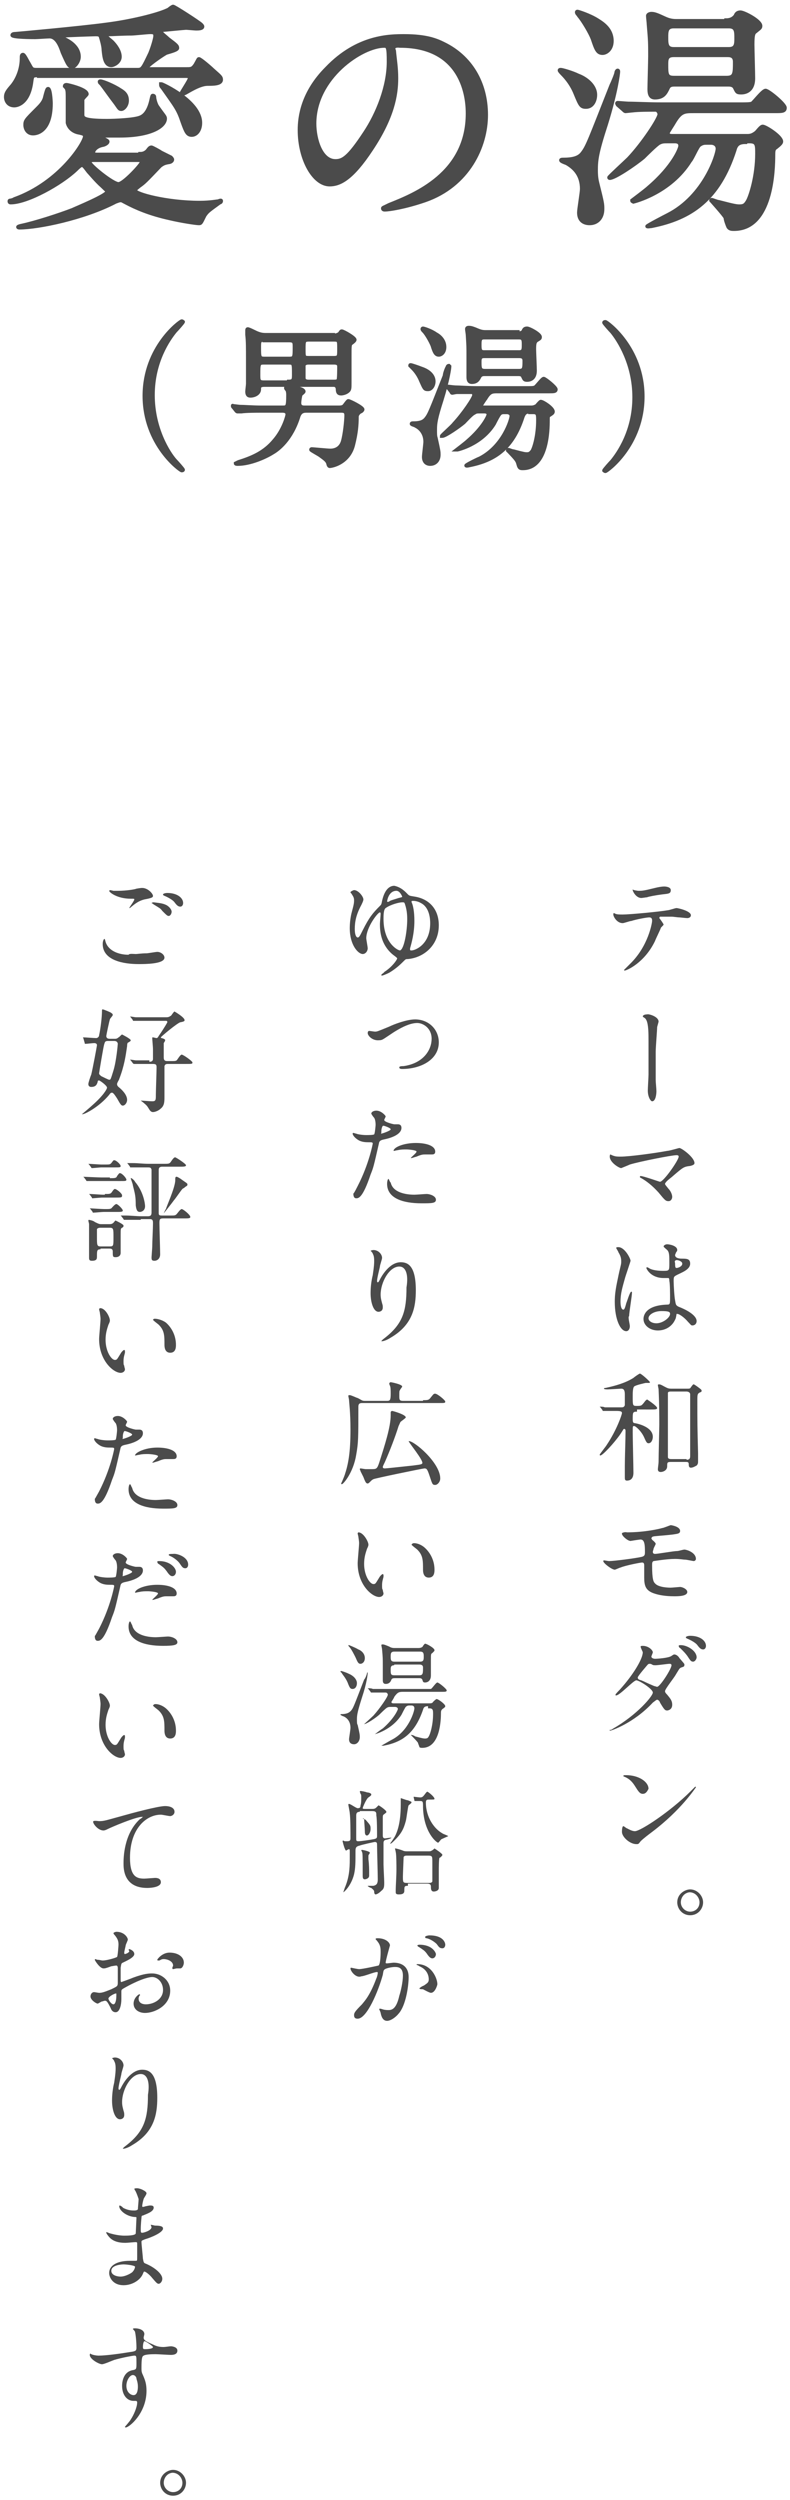 <?xml version="1.0" encoding="utf-8"?>
<!-- Generator: Adobe Illustrator 24.2.1, SVG Export Plug-In . SVG Version: 6.00 Build 0)  -->
<svg version="1.1" id="レイヤー_1" xmlns="http://www.w3.org/2000/svg" xmlns:xlink="http://www.w3.org/1999/xlink" x="0px"
	 y="0px" viewBox="0 0 110 348" style="enable-background:new 0 0 110 348;" xml:space="preserve">
<style type="text/css">
	.st0{fill:#4B4B4B;stroke:#4B4B4B;stroke-width:0.5;stroke-miterlimit:10;}
	.st1{fill:#4B4B4B;}
</style>
<g>
	<g>
		<path class="st0" d="M5.4,10.5c-0.8,0-0.9,0-1,0.8C4,14.6,2.2,14.7,2,14.7c-0.9,0-1.2-0.7-1.2-1.2c0-0.5,0.2-0.8,0.9-1.6
			C2.5,10.9,3,9.5,3,8.1c0-0.3,0-0.5,0.2-0.5c0.2,0,0.6,0.9,0.8,1.2c0.4,0.7,0.4,0.9,1,0.9h14.2c0.6,0,0.7-0.2,1.7-2.3
			c0.4-1,0.7-2.1,0.7-2.4c0-0.5-0.3-0.5-0.7-0.5c-0.4,0-2.2,0.2-2.6,0.2C17,4.7,15.6,4.8,15,4.8c-0.1,0-0.3,0-0.3,0.1
			c0,0.2,0.8,0.8,0.9,0.9c0.5,0.5,1.1,1.3,1.1,2.1c0,0.8-0.9,1.2-1.2,1.2c-0.9,0-1-1.2-1.1-2.1c0-0.6-0.3-1.6-0.4-1.9
			c-0.1-0.3-0.4-0.3-0.7-0.3c0,0-3.8,0.1-4.7,0.2c-0.2,0-0.2,0.1-0.2,0.1c0,0.1,0.1,0.1,0.3,0.2c0.5,0.2,2.3,1,2.3,2.6
			c0,0.7-0.6,1.4-0.9,1.4c-0.5,0-0.6-0.2-1.4-2C8.4,6.4,7.9,5.1,6.9,5.1c-0.3,0-1.7,0.1-2,0.1c-0.3,0-3.2,0-3.2-0.3
			c0-0.1,0.1-0.2,0.4-0.2c0.1,0,9-0.8,12.7-1.3c3.9-0.5,7.6-1.5,8.7-2.1c0.1-0.1,0.5-0.4,0.6-0.4c0.2,0,3.6,2.2,3.9,2.5
			c0.1,0.1,0.2,0.2,0.2,0.3C28.2,4,27.6,4,27.3,4c-0.2,0-1.2-0.1-1.4-0.1c-0.2,0-3.2,0.3-3.3,0.3c-0.1,0-0.2,0.1-0.2,0.2
			c0,0.2,0.7,0.7,1,1c1.2,0.9,1.3,1,1.3,1.3s-1.4,0.6-1.6,0.7c-0.7,0.4-2.7,1.8-2.7,2.1c0,0.1,0.1,0.1,0.2,0.1h5.4
			c0.6,0,0.8,0,1.2-0.6c0.4-0.7,0.4-0.8,0.5-0.8c0.2,0,1.6,1.2,1.9,1.5c1,0.9,1.2,1,1.2,1.4c0,0.6-1.1,0.6-1.9,0.6
			c-1.2,0-2.9,1.2-3.2,1.3c-0.1,0-0.3,0.2-0.4,0.2c-0.1,0-0.1-0.1-0.1-0.1c0-0.2,1.2-1.9,1.2-2.2c0-0.3-0.3-0.3-0.5-0.3H5.4z
			 M19.5,21.4c0.2,0,0.6,0,1-0.4c0.3-0.4,0.4-0.5,0.6-0.5c0.1,0,1.2,0.6,1.3,0.7c0.2,0.1,1.2,0.6,1.4,0.7c0,0,0.2,0.2,0.2,0.3
			c0,0.3-0.4,0.4-0.5,0.4c-0.6,0.1-0.8,0.2-1.2,0.5c-2.1,2.2-2.2,2.3-2.9,2.8c-0.5,0.4-0.6,0.5-0.6,0.6c0,0.5,4.4,1.7,9,1.7
			c1.5,0,2.4-0.2,2.6-0.2c0,0,0.2-0.1,0.3-0.1s0.1,0,0.1,0.1s-0.1,0.2-0.2,0.2c-1.5,1.1-1.7,1.2-2.1,1.8C28,31,28,31.1,27.7,31.1
			c-0.4,0-2.4-0.3-4.1-0.7c-2.7-0.6-4.6-1.4-6.1-2.2c-0.4-0.2-0.5-0.3-0.7-0.3c-0.2,0-0.4,0.1-0.7,0.2c-4.4,2.3-10.8,3.6-13.4,3.6
			c0,0-0.2,0-0.2-0.1S3,31.4,3,31.4c1.9-0.4,5.3-1.5,7.1-2.2c0.4-0.2,4.8-2,4.8-2.5c0-0.2-0.1-0.2-0.7-0.8c-0.8-0.7-1.7-1.8-1.9-2
			c-0.6-0.8-0.7-0.9-0.9-0.9c-0.2,0-0.6,0.4-0.8,0.6c-2.1,2-6.8,4.6-9.1,4.6c-0.1,0-0.2,0-0.2-0.2c0,0,0-0.1,0.1-0.1
			c0.1,0,0.5-0.1,0.6-0.2c6.4-2.3,9.8-7.9,9.8-8.7c0-0.4-0.4-0.4-0.7-0.5c-0.8-0.1-1.5-0.6-1.7-1.4c0-0.1,0-2.9,0-3.2
			c0-1,0-1.2-0.1-1.5c0-0.1-0.3-0.4-0.3-0.4c0-0.2,0.2-0.2,0.3-0.2s2.8,0.6,2.8,1.3c0,0.1-0.6,0.6-0.6,0.8c0,0,0,1.9,0,2
			c0,0.5,0,0.9,3.4,0.9c0.9,0,3.9-0.1,4.7-0.5c0.9-0.4,1.3-1.6,1.5-2.6c0.1-0.4,0.1-0.4,0.2-0.4c0,0,0.2,0,0.2,0.2
			c0,0.3,0.2,1,0.4,1.3c0.9,1.3,1.1,1.4,1.1,1.7c0,1.1-2,2.4-6.3,2.4c-0.4,0-2.1,0-2.5,0c-0.1,0-0.2,0.1-0.2,0.1c0,0.2,1,0.5,1,0.7
			c0,0.3-0.6,0.5-0.7,0.5C13.3,20.4,13,21,13,21.2c0,0.3,0.3,0.3,0.5,0.3H19.5z M7.1,14.4c0,4.2-2.3,4.2-2.5,4.2
			c-0.8,0-1.1-0.7-1.1-1.2c0-0.6,0.1-0.7,1.6-2.2c0.5-0.5,0.9-0.9,1.1-1.5c0.1-0.4,0.3-1.2,0.4-1.3C7,12,7.1,14.1,7.1,14.4z
			 M13,22.3c-0.1,0-0.5,0-0.5,0.3c0,0.4,3.2,3,4,3c0.7,0,3.2-2.7,3.2-3s-0.2-0.3-0.6-0.3H13z M14,11.3c0.3,0,1.8,0.6,2.7,1.2
			c0.7,0.4,1,0.8,1,1.5c0,0.7-0.5,1.2-0.8,1.2c-0.3,0-0.3-0.1-0.8-0.8c-0.7-0.9-1.6-2.2-2-2.7c-0.1-0.1-0.2-0.2-0.2-0.2
			C13.8,11.3,13.9,11.3,14,11.3z M22.5,11.7c0.1,0,5.4,2.4,5.4,5.4c0,1.1-0.6,1.7-1.2,1.7c-0.6,0-0.8-0.4-1.3-1.8
			c-0.6-1.8-0.9-2.1-2.8-4.8c-0.2-0.2-0.2-0.3-0.2-0.5C22.4,11.7,22.5,11.7,22.5,11.7z"/>
		<path class="st0" d="M54.8,6.8c0,0.1,0.1,0.2,0.1,0.4c0.1,1.1,0.3,2.2,0.3,3.7c0,2.3-0.5,5.4-3.5,9.9c-2.7,4.1-4.4,4.9-5.8,4.9
			c-2.2,0-4.2-3.5-4.2-7.6c0-1.8,0.4-5.2,3.8-8.6C49.8,5,54.3,5,56.3,5c3.1,0,4.5,0.6,5.5,1.1c3.7,1.8,5.9,5.4,5.9,9.9
			c0,4.4-2.5,9.8-8.5,11.9c-2.9,1-5.1,1.3-5.6,1.3c-0.1,0-0.3,0-0.3-0.2c0-0.1,0.1-0.1,0.9-0.5c3.5-1.4,10.9-4.3,10.9-12.7
			c0-1.3-0.1-9.4-9.4-9.4C54.9,6.3,54.8,6.6,54.8,6.8z M43.8,17.2c0,2.2,0.9,5.2,2.9,5.2c1,0,1.8-0.4,4.1-3.9
			c1.8-2.7,3.3-6.5,3.3-9.9c0-2-0.1-2.2-0.6-2.2C50.4,6.4,43.8,10.8,43.8,17.2z"/>
		<path class="st0" d="M82.9,13.2c0,0.8-0.4,1.7-1.3,1.7c-0.7,0-0.8-0.2-1.5-1.9c-0.6-1.5-1.6-2.5-1.8-2.7c0,0-0.4-0.4-0.4-0.5
			c0-0.1,0.1-0.1,0.2-0.1c0.2,0,1.6,0.4,2.4,0.8C81.6,10.9,82.9,11.9,82.9,13.2z M85.8,10.1c0-0.1,0.1-0.3,0.2-0.3
			c0.1,0,0.1,0.1,0.1,0.2c0,0.2-0.3,2.8-1.7,7.3c-1.3,4-1.4,5-1.4,6.4c0,0.9,0.1,1.4,0.2,1.8c0.7,2.8,0.7,2.9,0.7,3.6
			c0,1.3-0.8,2-1.8,2c-0.8,0-1.5-0.4-1.5-1.5c0-0.5,0.4-2.8,0.4-3.3c0-1.9-1-2.9-2-3.5c-0.1-0.1-0.9-0.3-0.9-0.5
			c0-0.1,0.2-0.1,0.3-0.1c1.3,0,2.2-0.2,2.7-0.9c0.7-0.9,1-1.8,4-9.4C85.3,11.5,85.8,10.3,85.8,10.1z M85.2,5.7
			c0,1.2-0.8,1.7-1.3,1.7c-0.7,0-0.9-0.5-1.4-2c-0.3-0.8-1.3-2.5-1.9-3.2c-0.1-0.2-0.3-0.3-0.3-0.5c0-0.1,0.1-0.1,0.1-0.1
			c0.1,0,1.7,0.5,2.8,1.2C84,3.3,85.2,4.1,85.2,5.7z M103.8,19.8c-0.9,0-1.3,0.3-1.5,1.1c-2.2,6.8-6,9.5-11.6,10.6
			c-0.1,0-0.6,0.1-0.6,0c0-0.1,2.5-1.4,2.9-1.6c5.1-2.6,6.9-8.4,6.9-9.2c0-0.5-0.4-0.8-0.9-0.8h-0.6c-0.3,0-0.6,0-1,0.3
			c-0.3,0.2-1,1.9-1.3,2.2c-2.8,4.5-7.9,5.7-7.9,5.7C88,28,88,28,88,27.9c0,0,2-1.5,2.3-1.8c3.4-2.9,4.4-5.4,4.4-5.8
			c0-0.5-0.4-0.6-0.7-0.6H93c-0.6,0-0.8,0-1.2,0.2c-0.4,0.2-1.9,1.7-2.2,2c-1.2,1-4,2.9-4.7,2.9c0,0-0.1,0-0.1-0.1
			c0-0.1,2.3-2.2,2.7-2.6c2-2.1,4.3-5.6,4.3-6.2c0-0.2-0.2-0.6-0.5-0.6c-1,0-2.4,0-3.2,0.1c-0.1,0-0.9,0.1-1,0.1
			c-0.1,0-0.2-0.1-0.3-0.2L86,14.6c-0.1-0.2-0.1-0.2-0.1-0.2c0-0.1,0.1-0.1,0.1-0.1c0.2,0,1.3,0.1,1.5,0.1c1,0,2.7,0.1,4.6,0.1H103
			c0.9,0,1.4,0,1.7-0.1c0.3-0.2,1.5-1.8,1.9-1.8c0.4,0,2.7,1.9,2.7,2.4c0,0.5-0.4,0.5-1.4,0.5H96.6c-1.3,0-1.8,0-2.7,1.5
			c-0.1,0.2-0.9,1.4-0.9,1.5c0,0.4,0.4,0.4,0.6,0.4h10.5c0.4,0,0.7-0.1,1.1-0.4c0.2-0.1,0.7-0.9,1-0.9c0.4,0,2.6,1.4,2.6,2.1
			c0,0.2-0.2,0.4-0.7,0.8c-0.3,0.2-0.4,0.3-0.4,1c0,2.2-0.2,10.4-5.5,10.4c-0.3,0-0.6,0-0.8-0.3c-0.1-0.2-0.4-1-0.4-1.3
			c-0.2-0.4-2-2.4-2-2.4c0-0.1,0.1-0.1,0.1-0.1c0.1,0,0.8,0.3,1,0.3c2.3,0.6,2.5,0.6,2.9,0.6c0.6,0,0.8-0.2,1.1-0.7
			c0.4-0.7,1.3-3.5,1.3-6.6c0-1.2,0-1.7-1-1.7H103.8z M101.1,2.8c0.9,0,1.2-0.5,1.3-0.6c0.1-0.3,0.3-0.5,0.7-0.5
			c0.5,0,2.8,1.2,2.8,1.9c0,0.3-0.1,0.3-0.7,0.8c-0.3,0.2-0.4,0.5-0.4,1.8c0,0.7,0.1,3.9,0.1,4.7c0,1.9-1.3,2-1.7,2
			c-0.6,0-0.6-0.1-0.9-0.7c-0.2-0.4-0.7-0.4-0.9-0.4H94c-0.4,0-0.8,0-1,0.5c-0.3,0.6-0.6,1.3-1.8,1.3c-0.6,0-0.8-0.4-0.8-1.2
			c0-0.6,0.1-3.9,0.1-4.6c0-1.8,0-2.1-0.2-4.4c0-0.2-0.1-1-0.1-1.2c0-0.2,0.3-0.3,0.5-0.3c0.5,0,0.9,0.2,2,0.7
			c0.7,0.3,1.2,0.3,1.6,0.3H101.1z M93.8,3.7c-1,0-1,0.7-1,1.5c0,0.9,0,1.6,1,1.6h7.7c1,0,1-0.7,1-1.5c0-0.9,0-1.6-1-1.6H93.8z
			 M93.8,7.7c-1,0-1,0.6-1,1.3c0,1.3,0,1.8,1,1.8h7.4c1.1,0,1.1-0.6,1.1-2.2c0-0.9-0.7-0.9-1-0.9H93.8z"/>
		<path class="st0" d="M24.4,64.1c0.2,0.2,1.1,1.2,1.1,1.3c0,0,0,0.1-0.2,0.1c-0.2,0-5.2-3.6-5.2-10.4s5-10.4,5.2-10.4
			c0.1,0,0.2,0.1,0.2,0.1c0,0.1-0.9,1.1-1.1,1.3c-0.9,1.1-3.1,4.2-3.1,8.9S23.5,63.1,24.4,64.1z"/>
		<path class="st0" d="M47.1,56.7c0.3,0,0.6,0,0.8-0.2c0.1-0.1,0.5-0.7,0.6-0.7c0.2,0,2,0.9,2,1.2c0,0.1-0.2,0.3-0.3,0.3
			c-0.2,0.1-0.5,0.4-0.5,0.7c0,1.2-0.1,2.3-0.5,3.9c-0.6,2.5-2.9,3-3.3,3c-0.1,0-0.2-0.2-0.2-0.3c-0.1-0.4-0.3-0.6-1-1.1
			c-0.2-0.2-1.4-0.8-1.4-0.9c0-0.1,0.1-0.1,0.1-0.1c0.2,0,2.2,0.2,2.6,0.2c0.7,0,1.4-0.3,1.7-1.2c0.3-1,0.5-3,0.5-3.7
			c0-0.6-0.4-0.6-0.7-0.6h-4.9c-0.5,0-0.8,0.2-1,0.7c-1,3.3-2.9,4.7-3.6,5.1c-1.1,0.7-3.2,1.6-4.9,1.6c-0.1,0-0.3,0-0.3-0.1
			c0,0,0.4-0.2,0.4-0.2c1.9-0.6,3.6-1.3,5-3c1.3-1.5,1.8-3.4,1.8-3.6c0-0.5-0.5-0.5-0.7-0.5h-3c-0.5,0-2,0-2.7,0.1
			c-0.1,0-0.4,0-0.5,0c-0.1,0-0.1,0-0.2-0.1l-0.4-0.5c-0.1-0.1-0.1-0.1-0.1-0.2s0,0,0.1,0c0.1,0,0.8,0.1,0.9,0.1
			c0.6,0,1.8,0.1,3,0.1h3c0.6,0,0.7-0.1,0.7-1.7c0-0.2,0-0.4-0.1-0.7c-0.1-0.1-0.2-0.2-0.2-0.3c0-0.1,0.3-0.1,0.5-0.1
			c0.6,0,2,0.2,2,0.6c0,0.1-0.3,0.3-0.4,0.4c-0.1,0.2-0.2,0.9-0.2,1.2c0,0.6,0.5,0.6,0.7,0.6H47.1z M46.4,46.7
			c0.3,0,0.7-0.1,0.9-0.3c0.2-0.3,0.2-0.3,0.3-0.3c0.2,0,1.8,0.9,1.8,1.2c0,0.1-0.2,0.3-0.5,0.5c-0.2,0.2-0.2,0.3-0.2,1.8
			c0,0.6,0,3.2,0,3.7c0,0.7,0,0.9-0.2,1.1c-0.3,0.3-0.8,0.4-1,0.4c-0.4,0-0.5-0.2-0.5-0.7c-0.1-0.5-0.4-0.5-0.6-0.5h-9.6
			c-0.7,0-0.7,0.3-0.7,0.6c0,0.6-0.7,0.9-1.2,0.9c-0.2,0-0.5,0-0.5-0.6c0-0.2,0.1-0.9,0.1-1.1c0-1,0-2.3,0-3.3c0-1.8,0-2.6-0.1-3.5
			c0-0.2,0-0.5,0-0.6c0-0.1,0-0.2,0.1-0.2c0.2,0,1.1,0.5,1.4,0.6c0.5,0.2,0.9,0.2,1.1,0.2H46.4z M36.8,47.3c-0.7,0-0.7,0.3-0.7,1
			c0,1.4,0,1.6,0.7,1.6h3.5c0.7,0,0.7-0.2,0.7-1.6c0-0.6,0-0.9-0.7-0.9H36.8z M40.2,53.1c0.7,0,0.7-0.3,0.7-1c0-1.5,0-1.6-0.7-1.6
			h-3.5c-0.7,0-0.7,0.2-0.7,1.7c0,0.7,0,1,0.7,1H40.2z M43,47.3c-0.7,0-0.7,0.2-0.7,1.3c0,1.1,0,1.2,0.7,1.2h3.5
			c0.7,0,0.7-0.2,0.7-1.2c0-1.2,0-1.3-0.7-1.3H43z M46.5,53.1c0.2,0,0.5,0,0.6-0.2c0.1-0.1,0.1-1.6,0.1-1.9c0-0.5-0.5-0.5-0.7-0.5
			h-3.5c-0.2,0-0.5,0-0.7,0.3c0,0.1,0,1.5,0,1.8c0,0.5,0.5,0.5,0.7,0.5H46.5z"/>
		<path class="st0" d="M60.4,53.1c0,0.5-0.3,1.1-0.8,1.1c-0.5,0-0.5-0.1-1-1.2c-0.4-1-1-1.6-1.2-1.8c0,0-0.3-0.3-0.3-0.3
			c0-0.1,0-0.1,0.1-0.1c0.1,0,1,0.3,1.5,0.5C59.6,51.6,60.4,52.2,60.4,53.1z M62.3,51.1c0-0.1,0.1-0.2,0.2-0.2c0,0,0.1,0.1,0.1,0.1
			c0,0.2-0.2,1.8-1.1,4.7c-0.8,2.5-0.9,3.2-0.9,4.1c0,0.6,0,0.9,0.1,1.2c0.4,1.8,0.4,1.9,0.4,2.3c0,0.8-0.5,1.3-1.2,1.3
			c-0.5,0-0.9-0.3-0.9-1c0-0.3,0.2-1.8,0.2-2.1c0-1.2-0.7-1.9-1.3-2.2c-0.1-0.1-0.6-0.2-0.6-0.3c0-0.1,0.1-0.1,0.2-0.1
			c0.8,0,1.4-0.1,1.8-0.6c0.5-0.6,0.7-1.2,2.6-6C61.9,52,62.2,51.2,62.3,51.1z M61.9,48.3c0,0.8-0.5,1.1-0.8,1.1
			c-0.4,0-0.6-0.3-0.9-1.3c-0.2-0.5-0.8-1.6-1.2-2c-0.1-0.1-0.2-0.2-0.2-0.3c0,0,0-0.1,0.1-0.1c0.1,0,1.1,0.3,1.8,0.8
			C61.1,46.7,61.9,47.3,61.9,48.3z M73.8,57.3c-0.6,0-0.8,0.2-1,0.7c-1.4,4.4-3.9,6.1-7.5,6.8c0,0-0.4,0.1-0.4,0
			c0-0.1,1.6-0.9,1.9-1c3.3-1.7,4.4-5.4,4.4-5.9c0-0.3-0.3-0.5-0.6-0.5h-0.4c-0.2,0-0.4,0-0.6,0.2c-0.2,0.2-0.7,1.2-0.8,1.4
			c-1.8,2.9-5.1,3.6-5.1,3.6c0,0-0.1,0-0.1,0c0,0,1.3-1,1.5-1.2c2.2-1.9,2.9-3.5,2.9-3.7c0-0.3-0.3-0.4-0.5-0.4h-0.7
			c-0.4,0-0.5,0-0.8,0.2c-0.3,0.1-1.2,1.1-1.4,1.3c-0.7,0.6-2.6,1.9-3,1.9c0,0-0.1,0-0.1,0c0-0.1,1.5-1.4,1.7-1.7
			c1.3-1.4,2.8-3.6,2.8-4c0-0.2-0.1-0.4-0.3-0.4c-0.6,0-1.5,0-2.1,0c-0.1,0-0.6,0.1-0.6,0.1c-0.1,0-0.1,0-0.2-0.2L62.4,54
			c-0.1-0.1-0.1-0.1-0.1-0.1c0,0,0-0.1,0.1-0.1c0.1,0,0.8,0.1,1,0.1c0.6,0,1.8,0.1,3,0.1h7c0.6,0,0.9,0,1.1-0.1
			c0.2-0.1,1-1.2,1.2-1.2c0.2,0,1.7,1.2,1.7,1.5c0,0.3-0.3,0.3-0.9,0.3h-7.2c-0.8,0-1.1,0-1.7,1c-0.1,0.1-0.6,0.9-0.6,0.9
			c0,0.3,0.2,0.3,0.4,0.3H74c0.3,0,0.5-0.1,0.7-0.2c0.1-0.1,0.5-0.6,0.6-0.6c0.3,0,1.7,0.9,1.7,1.4c0,0.2-0.2,0.3-0.5,0.5
			c-0.2,0.1-0.2,0.2-0.2,0.7c0,1.4-0.1,6.7-3.5,6.7c-0.2,0-0.4,0-0.5-0.2c-0.1-0.1-0.2-0.7-0.3-0.8c-0.1-0.3-1.3-1.5-1.3-1.5
			c0,0,0-0.1,0.1-0.1c0.1,0,0.5,0.2,0.7,0.2c1.5,0.4,1.6,0.4,1.9,0.4c0.4,0,0.5-0.2,0.7-0.4c0.3-0.5,0.8-2.2,0.8-4.3
			c0-0.7,0-1.1-0.6-1.1H73.8z M72.1,46.4c0.6,0,0.8-0.3,0.8-0.4c0.1-0.2,0.2-0.3,0.5-0.3c0.3,0,1.8,0.8,1.8,1.2c0,0.2,0,0.2-0.5,0.5
			c-0.2,0.2-0.3,0.3-0.3,1.2c0,0.4,0.1,2.5,0.1,3c0,1.2-0.8,1.3-1.1,1.3c-0.4,0-0.4-0.1-0.6-0.5c-0.1-0.3-0.5-0.3-0.6-0.3h-4.7
			c-0.2,0-0.5,0-0.7,0.3c-0.2,0.4-0.4,0.8-1.1,0.8c-0.4,0-0.5-0.3-0.5-0.7c0-0.4,0-2.5,0-3c0-1.2,0-1.3-0.1-2.9
			c0-0.1-0.1-0.7-0.1-0.8c0-0.2,0.2-0.2,0.3-0.2c0.3,0,0.6,0.1,1.3,0.4c0.5,0.2,0.8,0.2,1,0.2H72.1z M67.4,47c-0.6,0-0.6,0.4-0.6,1
			c0,0.6,0,1,0.6,1h4.9c0.6,0,0.6-0.4,0.6-1c0-0.6,0-1-0.6-1H67.4z M67.4,49.6c-0.6,0-0.6,0.4-0.6,0.8c0,0.8,0,1.2,0.7,1.2h4.8
			c0.7,0,0.7-0.4,0.7-1.4c0-0.6-0.5-0.6-0.7-0.6H67.4z"/>
		<path class="st0" d="M85.2,46.2c-0.2-0.2-1.1-1.2-1.1-1.3c0,0,0-0.1,0.2-0.1c0.2,0,5.2,3.6,5.2,10.4s-5,10.4-5.2,10.4
			c-0.1,0-0.2-0.1-0.2-0.1c0-0.1,0.9-1.1,1.1-1.3c0.9-1.1,3.1-4.2,3.1-8.9S86.1,47.3,85.2,46.2z"/>
	</g>
</g>
<g>
	<g>
		<path class="st1" d="M92.4,128.7c0,0.1-0.4,0.4-0.4,0.5c0,0.1-0.7,1.5-0.8,1.8c-1.5,3.1-4,4.1-4.2,4.1c-0.1,0-0.1,0-0.1-0.1
			c0,0,0.7-0.7,0.8-0.8c2.6-2.5,3.1-5.8,3.1-6c0-0.2,0-0.5-0.4-0.5c-0.4,0-1.9,0.3-2.5,0.5c-0.2,0-1,0.3-1.2,0.3
			c-0.8,0-1.3-0.9-1.3-1.2c0-0.1,0-0.2,0.1-0.2c0,0,0.2,0.1,0.2,0.1c0.2,0.1,0.7,0.1,1,0.1c1,0,5.2-0.4,6.3-0.6c0.2,0,1-0.3,1.2-0.3
			c0.2,0,2,0.4,2,1c0,0.3-0.3,0.4-0.5,0.4c-0.2,0-1-0.1-1.1-0.1c-0.3,0-0.8-0.1-1.1-0.1c-0.5,0-1.5,0-1.6,0
			c-0.1,0.1-0.1,0.2-0.1,0.2C91.9,127.9,92.4,128.6,92.4,128.7z M88.9,124c0.5,0,0.7,0,2.3-0.4c0.4-0.1,0.9-0.2,1.3-0.2
			c0.3,0,0.9,0.1,0.9,0.5c0,0.5-0.3,0.5-1.2,0.6c-0.8,0.1-1.9,0.3-2.1,0.4c-0.1,0-0.7,0.1-0.8,0.1c-0.8,0-1.3-1.1-1.2-1.2
			C88.1,123.9,88.8,124,88.9,124z"/>
		<path class="st1" d="M91.7,142.2c0,0.1-0.2,0.7-0.2,0.8c0,0.4-0.2,2.8-0.2,3.4c0,0.8,0,3.3,0,3.9c0,0.4,0.1,1.2,0.1,1.6
			c0,0.4-0.1,1.4-0.6,1.4c-0.2,0-0.6-0.6-0.6-1.5c0-0.3,0.1-1.9,0.1-2.2c0-1,0-4,0-4.7c0-1,0-2.3-0.3-2.9c-0.1-0.2-0.2-0.3-0.4-0.4
			c0,0-0.1-0.1-0.1-0.1c0-0.2,0.3-0.3,0.6-0.3C90.3,141.1,91.7,141.5,91.7,142.2z"/>
		<path class="st1" d="M92.9,160.2c0.3,0,1.6-0.4,1.7-0.4c0.3,0,2.1,1.3,2.1,2.1c0,0.2-0.2,0.3-0.6,0.4c-0.9,0.1-1,0.2-2.4,1.4
			c-0.2,0.2-0.8,0.6-1,0.9c0,0-0.1,0.1-0.1,0.2c0,0.1,0.1,0.2,0.5,0.7c0.3,0.3,0.5,0.8,0.5,1.1c0,0.3-0.2,0.6-0.5,0.6
			c-0.4,0-0.5-0.1-1.4-1.2c-0.9-1-1.7-1.6-2.4-2c-0.2-0.1-0.2-0.1-0.2-0.2c0,0,0-0.1,0.1-0.1c0.4,0,2.6,0.8,2.7,0.8
			c0.5,0,2.6-3,2.6-3.5c0-0.2-0.2-0.2-0.3-0.2c-0.7,0-5.2,0.9-6.5,1.3c-0.2,0.1-1.2,0.5-1.2,0.5c-0.3,0-1.6-0.8-1.6-1.6
			c0,0,0-0.3,0.1-0.3c0,0,0.4,0.2,0.5,0.2c0.2,0.1,0.7,0.1,0.9,0.1C87.7,161,91.3,160.5,92.9,160.2z"/>
		<path class="st1" d="M87.7,184.6c0,0.4-0.2,0.7-0.5,0.7c-0.8,0-1.6-1.6-1.6-4.1c0-0.9,0.1-1.7,0.4-3.1c0.4-2,0.5-2,0.5-2.5
			c0-0.5-0.1-0.8-0.4-1.3c0-0.1-0.3-0.5-0.3-0.6c0-0.1,0.2-0.1,0.3-0.1c0.9,0,1.7,1.6,1.7,1.9c0,0.1-0.7,2.1-0.8,2.5
			c-0.3,1.1-0.6,2-0.6,3.2c0,0.1,0,1.1,0.4,1.1c0.1,0,0.2-0.1,0.4-0.9c0.1-0.2,0.5-1.6,0.7-1.6c0.1,0,0.1,0.1,0.1,0.1
			c0,0.5-0.4,2.8-0.4,3.3C87.4,183.3,87.7,184.3,87.7,184.6z M94,183.7c-0.4,0.9-1.3,1.5-2.4,1.5s-2-0.7-2-1.6c0-0.2,0-1.9,3.3-2
			c0.4,0,0.4-0.1,0.4-1.1c0-0.1,0-1.8-0.1-2.2c0-0.1,0-0.3-0.1-0.4c0,0-0.7,0-0.7,0c-1.8,0-2.4-1.3-2.4-1.4c0,0,0-0.1,0.1-0.1
			s0.4,0.2,0.4,0.2c0.4,0.2,1.1,0.3,1.8,0.3c0.9,0,0.9,0,0.9-1.1c0-1,0-1.5-0.3-1.8c-0.1-0.1-0.5-0.4-0.5-0.5c0-0.1,0.2-0.3,0.5-0.3
			c0.3,0,1.4,0.2,1.4,0.8c0,0.1,0,0.1-0.2,0.4c0,0.1-0.1,0.2-0.1,0.3c0,0.5,0.8,0.5,0.9,0.5c0.7,0,1.2,0,1.2,0.7
			c0,0.8-1.1,1.2-1.7,1.5s-0.6,0.3-0.6,1c0,0.4,0.1,2.2,0.2,2.6c0.1,0.6,0.1,0.7,0.5,0.9c0.8,0.3,2.5,1.1,2.5,2
			c0,0.3-0.2,0.6-0.6,0.6c-0.2,0-0.2-0.1-0.6-0.5c-0.5-0.6-1.3-1.2-1.6-1.1C94.2,183,94.1,183.6,94,183.7z M90.3,183.5
			c0,0.4,0.5,0.7,1.1,0.7c0.9,0,1.9-0.8,1.9-1.3c0-0.3-0.2-0.4-1.2-0.4C91.1,182.5,90.3,183,90.3,183.5z M94,175.9
			c0,0.6,0.1,0.6,0.2,0.6c0.2,0,0.8-0.2,0.8-0.6c0-0.3-0.5-0.5-0.8-0.5c0,0-0.1,0-0.2,0.1S94,175.7,94,175.9z"/>
		<path class="st1" d="M88.7,196.5c-0.6,0-0.6,0.1-0.6,1.1c0,0.4,0.1,0.5,0.3,0.5c0.6,0.1,2.5,0.6,2.5,1.9c0,0.4-0.2,0.9-0.6,0.9
			c-0.2,0-0.3-0.1-0.6-0.8c-0.4-0.9-1.2-1.6-1.4-1.6c-0.2,0-0.2,0-0.2,0.9c0,0.9,0.1,4.8,0.1,5.6c0,0.2,0,1.1-0.9,1.1
			c-0.3,0-0.3-0.2-0.3-0.5c0-0.2,0-1.3,0-1.5c0-1.3,0.1-3.7,0.1-4.9c0-0.1,0-0.3-0.2-0.3c-0.1,0-0.1,0.1-0.5,0.7
			c-0.9,1.3-2.5,3-2.8,3c0,0-0.1,0-0.1-0.1c0-0.1,0.9-1.2,1-1.4c1.4-2.1,2.1-4.2,2.1-4.4c0-0.2-0.1-0.3-0.8-0.3c-0.1,0-1.1,0-1.5,0
			c0,0-0.3,0-0.3,0c-0.1,0-0.1,0-0.1-0.1l-0.3-0.4c0,0-0.1-0.1-0.1-0.1s0,0,0,0c0.1,0,0.6,0,0.7,0.1c0.6,0,1.3,0,1.9,0h0.4
			c0.2,0,0.4,0,0.5-0.3c0-0.1,0-1.3,0-1.5c0-0.5-0.1-0.8-0.5-0.8c-0.1,0-1.6,0.1-1.9,0.1c-0.1,0-0.5,0-0.5-0.1
			c0-0.1,0.1-0.1,0.2-0.1c1.4-0.3,2.8-0.7,3.9-1.4c0.1-0.1,0.8-0.6,0.9-0.6c0.2,0,1.4,1.1,1.4,1.2c0,0.1-0.1,0.1-0.2,0.1
			c-0.1,0-0.4,0-0.4,0c0,0-1.4,0.3-1.6,0.5c-0.2,0.2-0.2,0.9-0.2,1.4c0,1.2,0,1.3,0.5,1.3c0.7,0,0.7,0,1.1-0.5
			c0.2-0.3,0.4-0.4,0.4-0.4s1.4,0.9,1.4,1.2c0,0.2-0.3,0.2-0.9,0.2H88.7z M95.7,193.3c0.3,0,0.4,0,0.5-0.2c0.3-0.4,0.3-0.4,0.4-0.4
			c0.1,0,0.9,0.6,1,0.7c0.1,0.1,0.1,0.2,0.1,0.2c0,0.1-0.1,0.2-0.2,0.2c-0.4,0.2-0.4,0.3-0.4,1.2c0,3,0,3.5,0.1,7.3
			c0,0.2,0,0.9,0,1.1c0,0.2,0,0.4-0.2,0.6c-0.2,0.1-0.5,0.3-0.8,0.3c-0.3,0-0.3-0.3-0.3-0.5c0-0.3-0.2-0.3-0.4-0.3h-2.1
			c-0.5,0-0.5,0.1-0.5,0.6c0,0.6-0.6,0.8-0.9,0.8c-0.4,0-0.4-0.3-0.4-0.4c0-0.1,0.1-0.8,0.1-1c0-0.8,0.1-4.7,0.1-5.2
			c0-0.9,0-2.8-0.1-4.9c0-0.1-0.1-0.5-0.1-0.6c0-0.1,0.1-0.1,0.2-0.1c0.2,0,0.5,0.2,0.7,0.3c0.4,0.2,0.5,0.3,1,0.3H95.7z
			 M95.6,203.2c0.5,0,0.5-0.3,0.5-0.6v-8.5c0-0.3-0.3-0.4-0.5-0.4h-2.2c-0.1,0-0.4,0-0.4,0.2c0,0.1,0,4.8,0,5.5c0,1.7,0,3.4,0,3.4
			c0,0.3,0.3,0.3,0.5,0.3H95.6z"/>
		<path class="st1" d="M87.3,213.3c2.5,0,4.6-0.5,4.9-0.6c0.2,0,1.1-0.4,1.2-0.4c0.1,0,1.3,0.2,1.3,0.8c0,0.4-0.4,0.4-1,0.5
			c-1.7,0.2-2.6,0.2-2.8,0.3c-0.1,0-0.2,0.2-0.2,0.2c0,0.2,0.3,0.4,0.3,0.4c0.2,0.2,0.3,0.3,0.3,0.4s-0.3,0.6-0.3,0.7
			c0,0.1-0.1,0.3-0.1,0.4c0,0.2,0.1,0.3,0.3,0.3c0.4,0,2.6-0.4,3.1-0.4c0.2,0,0.8-0.2,1-0.2c0.3,0,1.6,0.4,1.6,1.3
			c0,0.2-0.2,0.3-0.3,0.3c-0.1,0-1-0.2-1.2-0.2c-0.3,0-0.7-0.1-1.4-0.1c-1.2,0-2.9,0.3-3,0.3c-0.2,0.1-0.2,0.3-0.2,0.6
			c0,2,0.2,2.3,0.4,2.5c0.5,0.6,2,0.6,2.2,0.6c0.2,0,1.2-0.1,1.3-0.1c0.3,0,1,0.3,1,0.7c0,0.6-1.3,0.6-1.8,0.6c-0.4,0-1.9,0-3.1-0.5
			c-0.9-0.4-1.1-1-1.1-2.1c0-0.1,0-1.5,0-1.7c0-0.3-0.1-0.4-0.3-0.4s-2.3,0.4-3,0.7c-0.1,0-0.7,0.3-0.8,0.3c-0.4,0-1.6-0.9-1.6-1.2
			c0,0,0-0.1,0.1-0.1s0.6,0.1,0.7,0.1c0.7,0,3.8-0.4,4.6-0.6c0.3-0.1,0.4-0.2,0.4-0.6c0-0.9,0-1.8-0.6-1.8c-0.2,0-1.4,0.2-1.4,0.2
			c-0.4,0-1.2-0.7-1.2-1c0,0,0-0.1,0-0.1C87,213.2,87.3,213.3,87.3,213.3z"/>
		<path class="st1" d="M85.4,240.6c3.3-1.9,5.5-4.5,5.5-5c0-0.5-1.9-1.7-2.3-1.7c-0.4,0-2.3,2.1-2.8,2.1c-0.1,0-0.1,0-0.1-0.1
			c0-0.1,0.5-0.6,0.6-0.7c1.9-2.1,3.2-4.3,3.2-5.2c0-0.1-0.3-0.6-0.3-0.8c0-0.1,0.2-0.1,0.3-0.1c0.8,0,1.4,0.6,1.4,0.9
			c0,0.1-0.2,0.5-0.2,0.6c0,0.2,0.3,0.3,0.5,0.3c0.3,0,1.9-0.1,2.3-0.4c0.3-0.2,0.3-0.2,0.4-0.2c0.3,0,0.6,0.3,0.7,0.5
			c0.6,0.7,0.7,0.8,0.7,0.9c0,0.3-0.1,0.3-0.4,0.4c-0.3,0.1-0.3,0.2-0.8,1c-0.2,0.4-1.5,2-1.5,2.3c0,0.1,0,0.2,0.3,0.5
			c0.4,0.5,0.7,0.8,0.7,1.4c0,0.7-0.6,0.8-0.7,0.8c-0.3,0-0.4-0.1-1-1.1c0-0.1-0.2-0.4-0.4-0.4c-0.1,0-0.2,0.1-0.6,0.4
			c-2.7,2.9-5.8,3.9-5.9,3.9c0,0-0.2,0-0.1-0.1C85.1,240.8,85.1,240.8,85.4,240.6z M93.5,231.8c0-0.2-0.2-0.2-0.3-0.2
			c-0.2,0-1.6,0.2-1.9,0.2c-0.2,0-0.4,0-0.5-0.1c-0.2-0.1-0.2-0.1-0.4-0.1c0,0-0.1,0-0.2,0.1c0,0-1.4,1.6-1.4,1.8
			c0,0.2,0.1,0.3,0.5,0.4c0.5,0.2,0.6,0.3,1.8,0.8c0.1,0,0.3,0.1,0.4,0.1C91.9,234.8,93.5,232.3,93.5,231.8z M97,230.7
			c0,0.2-0.2,0.6-0.5,0.6c-0.3,0-0.4-0.2-0.8-0.8c-0.3-0.4-0.4-0.5-1-1.1c-0.1,0-0.2-0.2-0.2-0.3c0-0.1,0.2-0.1,0.3-0.1
			C95.7,229,97,229.8,97,230.7z M98.3,229.1c0,0.2-0.1,0.5-0.4,0.5c-0.3,0-0.5-0.2-0.8-0.6c-0.2-0.3-0.9-0.7-1.4-0.9
			c-0.2-0.1-0.2-0.1-0.2-0.2c0-0.1,0.3-0.2,0.6-0.2C97.5,227.7,98.3,228.4,98.3,229.1z"/>
		<path class="st1" d="M90.8,255c-0.4,0.3-1.2,0.9-1.6,1.3c-0.3,0.4-0.3,0.4-0.6,0.4c-0.9,0-2-1-2-1.7c0-0.1,0-0.8,0.2-0.8
			c0.1,0,0.4,0.3,0.5,0.3c0.2,0.1,0.7,0.4,1.1,0.4c0.8,0,5-2.8,7.7-5.5c0.3-0.3,0.7-0.7,0.7-0.7c0,0,0.1,0,0.1,0.1
			C96.8,248.9,94.9,251.9,90.8,255z M89.5,249.7c-0.4,0-0.6-0.3-1.1-1.1c-0.5-0.8-1-1.1-1.5-1.3c-0.1,0-0.1-0.1-0.1-0.1
			c0-0.1,0.1-0.1,0.4-0.1c1.7,0,3.1,0.9,3.1,1.9C90.1,249.4,89.9,249.7,89.5,249.7z"/>
		<path class="st1" d="M97.9,264.8c0,0.9-0.7,1.8-1.8,1.8c-1.1,0-1.8-0.9-1.8-1.8c0-1.2,1.1-1.8,1.8-1.8
			C97.1,263,97.9,263.9,97.9,264.8z M94.8,264.8c0,0.7,0.6,1.3,1.3,1.3c0.7,0,1.3-0.5,1.3-1.3c0-0.6-0.5-1.4-1.4-1.4
			C95.2,263.5,94.8,264.2,94.8,264.8z"/>
		<path class="st1" d="M56.8,124.5c0.2,0.2,0.3,0.2,0.9,0.3c2,0.3,3.4,1.7,3.4,4c0,2.8-2.1,4.5-4.3,4.7c-0.3,0-0.3,0-0.6,0.3
			c-0.4,0.4-1,1-2,1.6c-0.4,0.2-0.9,0.4-1,0.4s-0.1,0-0.1-0.1c0-0.1,0.4-0.3,0.4-0.4c1.1-0.7,1.8-1.7,1.8-1.9c0-0.1-0.6-0.5-0.7-0.6
			c-1.6-1.4-1.7-3.2-1.7-4.2c0-0.2,0.1-1.2,0.1-1.4c0,0,0-0.2-0.1-0.2c-0.3,0-1.9,2.1-1.9,3.6c0,0.2,0.2,1.2,0.2,1.4
			c0,0.4-0.3,0.8-0.7,0.8c-0.6,0-1.8-1.2-1.8-3.6c0-0.7,0.1-1.6,0.3-2.3c0.3-1.1,0.3-1.3,0.3-1.6s-0.1-0.5-0.3-0.8
			c-0.1-0.2-0.2-0.2-0.2-0.3c0-0.1,0.4-0.3,0.5-0.3c0.6,0,1.3,0.9,1.3,1.3c0,0.2-0.2,0.6-0.3,0.8c-0.7,1.3-0.9,2.3-0.9,3.3
			c0,1.2,0.4,1.2,0.4,1.2c0.2,0,0.3-0.2,0.7-1c0.9-1.8,1.4-2.4,2.4-3.4c0.2-0.2,0.2-0.2,0.3-0.7c0.4-1.8,1.2-2.1,1.7-2.1
			C55.9,123.5,56.5,124.2,56.8,124.5z M56.7,128c0-0.4,0-1.2-0.3-2.1c-0.1-0.3-0.1-0.3-0.4-0.3c-0.4,0-1.6,0.3-2.3,0.8
			c-0.3,0.2-0.3,1.1-0.3,1.5c0,3.4,2,4.4,2.3,4.4C56.3,132.1,56.7,129.5,56.7,128z M53.9,125.5C53.9,125.5,53.9,125.6,53.9,125.5
			c0.1,0.1,0.3,0,0.4-0.1c0.2-0.1,0.6-0.2,1.2-0.4c0.4-0.1,0.5-0.1,0.5-0.2c0,0-0.3-0.8-0.8-0.8C54.1,124,53.9,125.4,53.9,125.5z
			 M57.1,132.2c0,0.1,0.1,0.1,0.2,0.1c0.5,0,2.6-0.8,2.6-3.8c0-0.6-0.1-2.2-1.3-2.8c-0.5-0.3-1-0.3-1.1-0.3c-0.1,0-0.2,0-0.2,0.1
			c0,0,0,0.1,0.1,0.3c0.1,0.3,0.3,1,0.3,2.4c0,1.7-0.4,3.1-0.6,3.8C57.1,132.1,57.1,132.2,57.1,132.2z"/>
		<path class="st1" d="M51.2,143.8c0-0.2,0.1-0.3,0.2-0.3c0.1,0,0.7,0.1,0.8,0.1c0.3,0,0.3,0,2-0.7c0.6-0.3,2.4-1,3.6-1
			c1.9,0,3.3,1.4,3.3,3.2c0,2.4-2.5,3.7-5.1,3.7c-0.1,0-0.4,0-0.4-0.2c0-0.1,0-0.2,0.6-0.2c2.8-0.4,3.9-2.3,3.9-3.8
			c0-1.5-1.2-2.2-2-2.2c-1,0-2.3,0.6-3.9,1.7c-0.9,0.6-1,0.7-1.4,0.7C51.9,144.9,51.2,144.2,51.2,143.8z"/>
		<path class="st1" d="M49.8,165.1c1.6-3.1,2.1-5.9,2.1-5.9c0-0.2-0.1-0.2-0.6-0.2c-0.3,0-0.9,0-1.4-0.3c-0.5-0.3-0.8-0.7-0.8-0.9
			c0,0,0-0.1,0.1-0.1c0.1,0,0.3,0.1,0.4,0.1c0.2,0.1,0.9,0.2,1.4,0.2c0.2,0,1,0,1.1-0.1c0.1-0.1,0.2-1.2,0.2-1.3c0-0.1,0-0.7-0.2-1
			c-0.1-0.1-0.4-0.5-0.4-0.6c0-0.2,0.3-0.4,0.7-0.4c0.7,0,1.3,0.7,1.3,0.8c0,0.1-0.2,0.4-0.2,0.5c0,0.3,1.3,0.6,1.4,0.6
			c0.1,0,0.4,0,0.5,0c0.1,0,0.5,0,0.5,0.5c0,0.9-1.4,1.4-2.4,1.6c-0.5,0.1-0.6,0.2-0.7,0.4c-0.8,3.5-0.8,3.5-1.2,4.5
			c-1.1,3.3-1.7,3.3-2,3.3c-0.4,0-0.4-0.5-0.4-0.7C49.2,166.2,49.3,166.1,49.8,165.1z M53.1,157.8c0.1,0,1.3-0.4,1.3-0.6
			c0-0.2-0.9-0.5-1-0.5c-0.1,0-0.1,0-0.2,0.2c-0.1,0.3-0.1,0.4-0.1,0.8C53.1,157.7,53,157.8,53.1,157.8z M54.4,164.6
			c0.3,1.4,2.1,1.7,3.3,1.7c0.3,0,1.5-0.1,1.7-0.1c0.5,0,1.3,0.3,1.3,0.8c0,0.5-0.6,0.5-2,0.5c-2.6,0-4.8-0.7-4.8-2.7
			c0-0.4,0.1-0.7,0.2-0.7C54.2,164.2,54.3,164.6,54.4,164.6z M57.9,159.1c1.5,0,2.7,0.4,2.7,1.2c0,0.4-0.3,0.4-0.5,0.4
			c-0.1,0-0.8,0-0.9,0c-0.3,0-0.5,0-1.2,0.3c-0.4,0.1-0.6,0.2-0.7,0.2c0,0-0.1,0-0.1,0c0-0.1,0.8-0.7,0.8-0.9c0-0.2-1.1-0.3-1.4-0.3
			c-0.4,0-0.8,0-1.2,0.1c-0.1,0-0.5,0.1-0.5,0.1c0,0-0.1,0-0.1,0C54.8,159.7,56.2,159.1,57.9,159.1z"/>
		<path class="st1" d="M55.6,176.3c-1.4,0-2.6,2.2-2.6,3.9c0,0.5,0.1,0.8,0.2,1.2c0.1,0.3,0.1,0.4,0.1,0.6c0,0.5-0.4,0.6-0.6,0.6
			c-0.7,0-1.1-1.3-1.1-2.6c0-0.8,0.1-1.7,0.3-2.5c0.2-1.3,0.2-1.7,0.2-2c0-0.6-0.1-0.8-0.2-1c0-0.1-0.3-0.4-0.3-0.4s0.2-0.1,0.4-0.1
			c0.7,0,1.2,0.6,1.2,1.1c0,0.2-0.3,1-0.3,1.2c0,0.1-0.4,1.6-0.4,2c0,0,0,0.2,0.1,0.2c0.1,0,0.2-0.2,0.3-0.4
			c0.2-0.4,1.3-2.4,2.9-2.4c1,0,2.1,0.5,2.1,3.9c0,2.3-0.4,4.8-3.5,6.6c-0.6,0.4-1.1,0.5-1.2,0.5c0,0-0.1,0-0.1,0c0,0,0-0.1,0.4-0.4
			c2.6-2,3.1-3.8,3.1-7.1C56.9,177.4,56.5,176.3,55.6,176.3z"/>
		<path class="st1" d="M58.9,194.9c0.7,0,0.8,0,1.1-0.4c0.4-0.5,0.4-0.5,0.6-0.5c0.3,0,1.4,0.9,1.4,1.1c0,0.2-0.1,0.2-0.8,0.2H50.5
			c-0.3,0-0.6,0-0.6,0.5c0,4.4,0,5-0.3,6.7c-0.4,2.5-1.8,4.1-2,4.1c0,0-0.1,0-0.1-0.1c0.1-0.2,0.4-0.9,0.5-1.2
			c0.5-1.5,0.8-3.1,0.8-6.3c0-2.4-0.2-3.9-0.2-4.1c0-0.1-0.1-0.5-0.1-0.6c0-0.1,0.1-0.1,0.2-0.1c0.2,0,1,0.4,1.1,0.4
			c0.6,0.3,0.6,0.4,1,0.4h3.1c0.4,0,0.5-0.1,0.5-1c0-0.4,0-0.9-0.1-1.1c0,0-0.1-0.2-0.1-0.3c0-0.1,0.1-0.2,0.2-0.2
			c0.1,0,1.6,0.3,1.6,0.6c0,0.1-0.3,0.4-0.3,0.5c-0.1,0.1-0.1,0.2-0.1,0.8c0,0.5,0,0.7,0.5,0.7H58.9z M56.9,200.6
			C56.9,200.6,56.9,200.5,56.9,200.6c0.7-0.1,4.4,3,4.4,5.2c0,0.5-0.4,0.9-0.7,0.9c-0.4,0-0.4-0.1-0.8-1.3c-0.3-0.9-0.4-1-0.7-1
			c-0.2,0-7,1.4-7.1,1.5c-0.2,0.1-0.2,0.1-0.5,0.4c-0.1,0.1-0.2,0.2-0.3,0.2c-0.2,0-0.3-0.1-0.6-0.9c-0.1-0.2-0.3-0.6-0.4-0.8
			c0-0.1-0.1-0.2-0.1-0.3c0,0,0-0.1,0.1-0.1c0.1,0,0.6,0.1,0.7,0.1c0.2,0,0.7,0,0.8,0c0.7,0,0.8,0,1.1-0.9c0.8-2.5,1.6-5,1.6-6.6
			c0-0.1,0-0.3,0-0.4c0-0.1,0.1-0.2,0.2-0.2c0.1,0,1.9,0.5,1.9,0.9c0,0.1-0.6,0.5-0.7,0.6c-0.1,0.1-0.1,0.2-0.3,0.6
			c-0.5,1.6-1.2,3.4-1.9,5c-0.1,0.2-0.3,0.6-0.3,0.7c0,0.2,0.2,0.2,0.3,0.2c0.2,0,2-0.2,3.9-0.4c0.6-0.1,1.2-0.1,1.3-0.3
			C59,203.3,56.9,200.8,56.9,200.6z"/>
		<path class="st1" d="M51.3,215c0,0.1,0,0.2-0.2,0.6c-0.2,0.6-0.4,1.2-0.4,2.1c0,1.6,0.8,2.8,1.3,2.8c0.3,0,0.3-0.1,0.8-0.9
			c0.1-0.2,0.4-0.5,0.5-0.5c0,0,0.1,0.1,0.1,0.1c0,0.1,0,0.3,0,0.3c-0.2,0.7-0.2,0.9-0.2,1.2c0,0.3,0,0.5,0.1,0.6
			c0,0.2,0.1,0.4,0.1,0.5c0,0.3-0.3,0.5-0.6,0.5c-1,0-3-1.7-3-4.7c0-0.4,0.2-2.4,0.2-2.8c0-0.3-0.1-0.8-0.1-0.9
			c-0.1-0.4-0.1-0.4-0.1-0.5c0,0,0.1-0.1,0.1-0.1C50.6,213.3,51.3,214.6,51.3,215z M59.1,215.4c0.8,0.7,1.4,1.8,1.4,3.1
			c0,0.3,0,1.1-0.8,1.1c-0.8,0-0.8-0.9-0.8-1.1c0-1.3,0-2-0.8-2.8c-0.1-0.1-0.8-0.6-0.8-0.7c0,0,0.1-0.1,0.1-0.1
			C57.5,214.7,58.4,214.8,59.1,215.4z"/>
		<path class="st1" d="M49.7,234.3c0,0.4-0.2,0.8-0.6,0.8c-0.3,0-0.4-0.1-0.7-0.9c-0.3-0.7-0.8-1.2-0.8-1.3c0,0-0.2-0.2-0.2-0.2
			c0,0,0-0.1,0.1-0.1c0.1,0,0.7,0.2,1.1,0.4C49.1,233.2,49.7,233.7,49.7,234.3z M51.1,232.9c0,0,0-0.1,0.1-0.1c0,0,0,0,0,0.1
			c0,0.1-0.1,1.3-0.8,3.4c-0.6,1.9-0.7,2.4-0.7,3c0,0.4,0,0.7,0.1,0.8c0.3,1.3,0.3,1.4,0.3,1.7c0,0.6-0.4,1-0.8,1
			c-0.4,0-0.7-0.2-0.7-0.7c0-0.2,0.2-1.3,0.2-1.6c0-0.9-0.5-1.4-1-1.6c-0.1,0-0.4-0.2-0.4-0.2c0-0.1,0.1-0.1,0.1-0.1
			c0.6,0,1-0.1,1.3-0.4c0.4-0.4,0.5-0.8,1.9-4.4C50.9,233.6,51.1,233,51.1,232.9z M50.8,230.8c0,0.6-0.4,0.8-0.6,0.8
			c-0.3,0-0.4-0.2-0.7-0.9c-0.2-0.4-0.6-1.2-0.9-1.5c-0.1-0.1-0.1-0.2-0.1-0.2c0,0,0,0,0.1,0c0,0,0.8,0.3,1.3,0.6
			C50.2,229.7,50.8,230.1,50.8,230.8z M59.6,237.5c-0.4,0-0.6,0.1-0.7,0.5c-1.1,3.2-2.8,4.5-5.5,5c0,0-0.3,0-0.3,0
			c0,0,1.2-0.7,1.4-0.8c2.4-1.2,3.2-4,3.2-4.4c0-0.3-0.2-0.4-0.4-0.4H57c-0.1,0-0.3,0-0.5,0.2c-0.1,0.1-0.5,0.9-0.6,1.1
			c-1.3,2.1-3.7,2.7-3.7,2.7c0,0,0,0,0,0c0,0,0.9-0.7,1.1-0.8c1.6-1.4,2.1-2.6,2.1-2.7c0-0.2-0.2-0.3-0.4-0.3h-0.5
			c-0.3,0-0.4,0-0.6,0.1c-0.2,0.1-0.9,0.8-1,0.9c-0.5,0.5-1.9,1.4-2.2,1.4c0,0,0,0,0,0c0,0,1.1-1,1.3-1.2c0.9-1,2-2.6,2-2.9
			c0-0.1-0.1-0.3-0.3-0.3c-0.5,0-1.1,0-1.5,0c0,0-0.4,0-0.5,0c0,0-0.1,0-0.1-0.1l-0.3-0.4c-0.1-0.1-0.1-0.1-0.1-0.1c0,0,0,0,0,0
			c0.1,0,0.6,0,0.7,0.1c0.5,0,1.3,0,2.2,0h5.1c0.4,0,0.7,0,0.8,0c0.2-0.1,0.7-0.9,0.9-0.9c0.2,0,1.3,0.9,1.3,1.1
			c0,0.2-0.2,0.2-0.7,0.2h-5.3c-0.6,0-0.8,0-1.3,0.7c0,0.1-0.4,0.7-0.4,0.7c0,0.2,0.2,0.2,0.3,0.2h5c0.2,0,0.4,0,0.5-0.2
			c0.1-0.1,0.4-0.4,0.5-0.4c0.2,0,1.2,0.7,1.2,1c0,0.1-0.1,0.2-0.4,0.4c-0.1,0.1-0.2,0.2-0.2,0.5c0,1-0.1,4.9-2.6,4.9
			c-0.1,0-0.3,0-0.4-0.1c0-0.1-0.2-0.5-0.2-0.6c-0.1-0.2-1-1.1-1-1.1c0,0,0,0,0.1,0c0.1,0,0.4,0.1,0.5,0.2c1.1,0.3,1.2,0.3,1.4,0.3
			c0.3,0,0.4-0.1,0.5-0.3c0.2-0.3,0.6-1.6,0.6-3.1c0-0.5,0-0.8-0.5-0.8H59.6z M58.3,229.4c0.4,0,0.6-0.2,0.6-0.3
			c0.1-0.1,0.2-0.3,0.3-0.3c0.2,0,1.3,0.6,1.3,0.9c0,0.1,0,0.1-0.3,0.4c-0.2,0.1-0.2,0.2-0.2,0.9c0,0.3,0,1.9,0,2.2
			c0,0.9-0.6,1-0.8,1c-0.3,0-0.3-0.1-0.4-0.4c-0.1-0.2-0.3-0.2-0.4-0.2H55c-0.2,0-0.4,0-0.5,0.2c-0.1,0.3-0.3,0.6-0.8,0.6
			c-0.3,0-0.4-0.2-0.4-0.5c0-0.3,0-1.8,0-2.2c0-0.8,0-1-0.1-2.1c0-0.1-0.1-0.5-0.1-0.6c0-0.1,0.1-0.1,0.2-0.1c0.2,0,0.4,0.1,0.9,0.3
			c0.3,0.2,0.6,0.2,0.7,0.2H58.3z M54.9,229.9c-0.5,0-0.5,0.3-0.5,0.7c0,0.4,0,0.7,0.5,0.7h3.6c0.5,0,0.5-0.3,0.5-0.7
			c0-0.4,0-0.7-0.5-0.7H54.9z M54.9,231.8c-0.5,0-0.5,0.3-0.5,0.6c0,0.6,0,0.8,0.5,0.8h3.5c0.5,0,0.5-0.3,0.5-1.1
			c0-0.4-0.4-0.4-0.5-0.4H54.9z"/>
		<path class="st1" d="M51.8,251.8c0.2,0,0.4,0,0.6-0.2c0,0,0.3-0.3,0.3-0.3c0.1,0,1.1,0.7,1.1,0.9c0,0.1,0,0.1-0.4,0.4
			c-0.1,0.1-0.1,0.2-0.1,0.6c0,0.4,0,2,0,2.3c0,0.1,0,0.4,0.3,0.4c0.1,0,0.7-0.1,0.8-0.1c0,0,0.1,0,0.1,0c0,0.1-0.6,0.3-0.8,0.3
			c-0.3,0.1-0.3,0.3-0.3,0.5v0.2c0,0.4,0,2.3,0,2.7c0,0.4,0.1,2.2,0.1,2.5c0,0.6,0,0.9-0.4,1.2c-0.4,0.4-0.7,0.5-0.8,0.5
			c-0.1,0-0.2-0.1-0.2-0.4c0-0.2-0.3-0.4-0.4-0.5c-0.1,0-0.5-0.2-0.5-0.3c0,0,0,0,0.1,0c0.1,0,0.6,0,0.7,0c0.5-0.1,0.6-0.4,0.6-0.9
			c0-0.8-0.1-4.1-0.1-4.8c0-0.2,0-0.4-0.3-0.4c-0.1,0-1.9,0.4-2.1,0.5c-0.5,0.1-0.6,0.3-0.6,0.7c0,1.7,0,2.4-0.2,3.3
			c-0.4,1.6-1.4,2.5-1.5,2.5c0,0,0,0,0,0c0,0,0.2-0.6,0.2-0.6c0.6-1.4,0.7-2.6,0.7-4c0-0.2,0-0.9,0-1.1c0-0.1,0-0.3-0.1-0.3
			c-0.1,0-0.4,0.2-0.4,0.2c-0.2,0-0.5-1.3-0.5-1.3c0,0,0-0.1,0.1-0.1c0,0,0,0,0.2,0.1c0.1,0,0.2,0,0.3,0c0.4,0,0.5-0.1,0.5-0.4
			c0-0.9,0-2.8-0.1-3.5c0-0.2-0.2-1.1-0.2-1.2c0,0,0-0.1,0.1-0.1c0.2,0,1,0.6,1.2,0.6c0.3,0,0.4-0.1,0.4-0.4
			c0.1-0.3,0.1-0.7,0.1-1.1c0-0.3,0-0.4-0.1-0.5c0,0-0.1-0.3-0.1-0.3c0-0.1,0.1-0.1,0.1-0.1c0.1,0,0.7,0.1,0.9,0.2
			c0.2,0,0.6,0.1,0.6,0.3c0,0.1-0.1,0.2-0.4,0.4c-0.3,0.2-0.8,1.4-0.8,1.5c0,0.1,0.2,0.1,0.3,0.1H51.8z M50.1,252.2
			c-0.3,0-0.5,0.1-0.5,0.5c0,0.5,0,2.7,0,3.2c0,0.3,0,0.4,0.3,0.4c0.3,0,1.7-0.2,2.2-0.3c0.4-0.1,0.4-0.2,0.4-0.5
			c0-0.4,0-2.3-0.1-2.8c0-0.4,0-0.6-0.6-0.6H50.1z M51.4,260.7c0,0.1,0,0.4,0,0.4c0,0.4-0.5,0.5-0.6,0.5c-0.3,0-0.3-0.3-0.3-0.5
			c0-2.8,0-3.2-0.1-3.3c0-0.1-0.1-0.2-0.1-0.2c0-0.1,0.1-0.1,0.1-0.1c0.1,0,1.1,0.2,1.1,0.4c0,0.1-0.2,0.3-0.2,0.4c0,0,0,0.5,0,0.5
			C51.4,259.6,51.4,260.3,51.4,260.7z M50.6,253.1c0,0,0.2,0.2,0.3,0.2c0.7,0.8,0.7,0.8,0.7,1.3c0,0.5-0.3,0.9-0.5,0.9
			c-0.3,0-0.3-0.4-0.3-0.6c0-0.3-0.1-1.5-0.1-1.7C50.5,253.2,50.5,253.1,50.6,253.1z M55,255.6c0.3-0.6,0.8-1.8,0.8-4.4
			c0-0.3,0-0.4,0-0.6c0-0.1,0-0.2,0-0.2c0,0,0-0.1,0-0.1c0.1,0,0.8,0.3,1,0.3c0.5,0.2,0.5,0.2,0.5,0.3c0,0.1-0.3,0.3-0.4,0.4
			c-0.1,0.1-0.3,1.9-0.4,2.2c-0.3,1.1-0.6,1.8-1.9,3c0,0-0.2,0.2-0.3,0.1C54.3,256.7,54.9,255.8,55,255.6z M56.8,262.5
			c-0.5,0-0.5,0.1-0.5,0.7c0,0.5-0.5,0.5-0.8,0.5c-0.3,0-0.4-0.1-0.4-0.3c0-0.1,0-0.3,0-0.4c0-0.4,0.1-1.8,0.1-2.8
			c0-0.4,0-2.1-0.1-2.4c0-0.1-0.1-0.4-0.1-0.5c0,0,0,0,0.1,0c0,0,0.5,0.1,1,0.3c0.2,0.1,0.4,0.1,0.7,0.1h2.9c0.1,0,0.3,0,0.4-0.1
			c0.1,0,0.4-0.3,0.4-0.3c0,0,1.1,0.7,1.1,0.9c0,0.1-0.3,0.4-0.4,0.4c-0.1,0.1-0.1,1.5-0.1,1.7c0,0.2,0,1.7,0,1.9c0,0.1,0,0.5,0,0.6
			c0,0.4-0.5,0.5-0.7,0.5c-0.4,0-0.4-0.4-0.4-0.7c0-0.3-0.2-0.4-0.5-0.4H56.8z M59.7,262.1c0.2,0,0.4,0,0.5-0.2c0-0.2,0-2.4,0-2.7
			c0-0.8,0-0.9-0.6-0.9h-2.9c-0.2,0-0.4,0-0.5,0.2c0,0.2-0.1,2.4-0.1,2.7c0,0.8,0,0.9,0.6,0.9H59.7z M57.6,250.2c0,0,0-0.1,0-0.1
			s0.8,0.1,0.9,0.1c0.3,0,0.4-0.1,0.7-0.5c0,0,0.2-0.3,0.3-0.3c0.1,0,1,0.7,1,1c0,0.1-0.1,0.1-0.8,0.1c-0.2,0-0.4,0-0.4,0.4
			c0,2.1,1.2,3.7,2.3,4.3c0.1,0.1,0.8,0.3,0.8,0.4c0,0-0.7,0.3-0.9,0.4c-0.1,0-0.4,0.5-0.5,0.5c-0.2,0-2-1.4-2.1-4.9
			c0-0.8,0-0.9-0.4-0.9c-0.1,0-0.6,0-0.7,0c-0.1,0-0.1,0-0.1-0.1L57.6,250.2z"/>
		<path class="st1" d="M48.8,274c0-0.1,0.1-0.1,0.1-0.1c0,0,0.9,0.2,1.1,0.2c0.5,0,2.7-0.5,2.7-0.5c0.3-0.2,0.3-1.8,0.3-1.9
			c0-0.4,0-0.9-0.4-1.4c-0.2-0.3-0.3-0.3-0.3-0.4c0-0.1,0.2-0.1,0.3-0.1c1.1,0,1.7,0.6,1.7,1c0,0-0.6,2.1-0.6,2.4
			c0,0.1,0.1,0.1,0.2,0.1c0.1,0,0.8-0.1,0.9-0.1c1.2,0,2.1,0.6,2.1,2c0,1.3-0.4,4-1.4,5.1c-0.4,0.5-1.1,1-1.6,1
			c-0.6,0-0.8-0.6-0.9-1.1c0-0.1-0.2-0.5-0.2-0.5s0-0.1,0.1-0.1c0.1,0,0.4,0.1,0.4,0.1c0.3,0.1,0.7,0.1,0.8,0.1c0.5,0,1.1-0.2,1.5-2
			c0.2-0.6,0.5-1.9,0.5-2.8c0-1.1-0.6-1.2-1.1-1.2c-0.5,0-1.4,0.2-1.5,0.4c-0.1,0.1-0.1,0.1-0.2,0.7c-0.6,2.2-2.2,6.1-3.5,6.1
			c-0.4,0-0.5-0.2-0.5-0.5c0-0.3,0.1-0.5,1.1-1.5c0.4-0.5,1.1-1.2,2-3.6c0.1-0.2,0.2-0.6,0.2-0.8c0,0,0-0.1-0.1-0.1
			c-0.4,0-1.8,0.6-2.2,0.6C49.6,275.4,48.8,274.4,48.8,274z M60,277.4c-0.2,0-0.9-0.4-1.1-0.5c-0.1,0-0.5,0-0.5-0.1
			c0-0.1,0.5-0.4,0.6-0.4c0.6-0.4,0.7-0.5,0.7-0.9c0-0.3-0.1-1.3-1.3-1.8c-0.1-0.1-0.4-0.2-0.4-0.2c0-0.1,0.1-0.1,0.1-0.1
			c2,0,2.8,2,2.8,2.8C60.9,276.3,60.6,277.4,60,277.4z M60.7,272c0,0.3-0.2,0.6-0.5,0.6c-0.2,0-0.4-0.1-0.8-0.7
			c-0.3-0.4-0.5-0.5-1.1-0.9c-0.1,0-0.2-0.2-0.2-0.2c0,0,0.1-0.1,0.3-0.1C60.3,270.7,60.7,271.9,60.7,272z M62,270.7
			c0,0.2-0.1,0.5-0.4,0.5c-0.4,0-0.5-0.2-0.8-0.6c-0.3-0.3-0.9-0.7-1.4-0.8c-0.2,0-0.2-0.1-0.2-0.2c0-0.1,0.4-0.2,0.6-0.2
			C61.7,269.4,62,270.4,62,270.7z"/>
		<path class="st1" d="M18.9,132.8c0.2,0,0.8-0.1,1.5-0.1c0.2,0,1.3-0.2,1.5-0.2c0.5,0,1,0.4,1,0.8c0,0.9-2.7,0.9-3.6,0.9
			c-2.1,0-5-0.5-5-2.8c0-0.5,0.2-0.7,0.2-0.7c0.1,0,0.1,0,0.2,0.4c0.4,1.3,1.9,1.8,3.2,1.8C18,132.7,18.7,132.8,18.9,132.8z
			 M16.4,124c1.2,0,2.4-0.2,2.6-0.3c0.6-0.1,0.7-0.1,0.8-0.1c0.8,0,1.5,0.8,1.5,1.1c0,0.2-0.1,0.3-1.2,0.5c-0.8,0.2-1.3,0.6-1.9,1.1
			c-0.1,0.1-0.1,0.1-0.2,0.1c0,0,0,0,0,0c0-0.1,0.7-1,0.7-1.2c0-0.1,0-0.1-0.5-0.1c-1.9,0-3-0.9-3-1.1c0,0,0.1-0.1,0.1-0.1
			c0,0,0.1,0,0.5,0.1C16,124,16.2,124,16.4,124z M23.2,126c0.5,0.3,0.7,0.7,0.7,0.9c0,0.3-0.2,0.6-0.4,0.6c-0.2,0-0.3-0.1-0.9-0.7
			c-0.3-0.4-0.4-0.4-1.2-0.9c-0.1-0.1-0.3-0.2-0.3-0.2c0,0,0.1-0.1,0.3-0.1C22.1,125.7,22.6,125.7,23.2,126z M25.5,125.7
			c0,0.2-0.1,0.5-0.4,0.5c-0.3,0-0.5-0.2-0.8-0.6c-0.2-0.3-0.9-0.7-1.4-0.9c-0.2-0.1-0.2-0.1-0.2-0.2c0-0.1,0.3-0.2,0.6-0.2
			C24.7,124.3,25.5,125,25.5,125.7z"/>
		<path class="st1" d="M11.6,144.5C11.5,144.4,11.5,144.4,11.6,144.5c-0.1-0.1,0-0.1,0-0.1c0.3,0,1.5,0.1,1.8,0.1
			c0.2,0,0.4-0.2,0.4-0.4c0.2-0.9,0.4-2.5,0.4-3.4c0-0.1,0-0.2,0.1-0.2c0.1,0,1.1,0.4,1.2,0.5c0.1,0.1,0.2,0.1,0.2,0.3
			c0,0.1-0.4,0.5-0.4,0.6c-0.1,0.3-0.5,2.2-0.5,2.3c0,0.3,0.2,0.4,0.5,0.4H16c0.1,0,0.3,0,0.5-0.2c0.1,0,0.4-0.4,0.5-0.4
			c0,0,1.2,0.6,1.2,0.8c0,0.1,0,0.1-0.3,0.3c-0.1,0-0.2,0.1-0.2,0.5c-0.2,1.4-0.4,2.8-1.1,4.6c0,0.1-0.3,0.5-0.3,0.7
			c0,0.2,0.1,0.3,0.2,0.4c0.5,0.4,1.2,1.1,1.2,1.8c0,0.4-0.3,0.8-0.6,0.8c-0.2,0-0.3-0.1-0.8-1c-0.2-0.3-0.5-0.8-0.7-0.8
			c-0.1,0-0.2,0-0.4,0.3c-1.4,1.7-3.4,2.7-3.7,2.7c0,0-0.1,0-0.1,0c0,0,1.2-1,1.4-1.2c1.6-1.4,2.1-2.3,2.1-2.5c0-0.3-1-1-1.1-1
			c-0.1,0-0.2,0-0.2,0.2c-0.1,0.3-0.2,0.7-0.9,0.7c-0.2,0-0.4-0.1-0.4-0.4c0-0.2,0.3-1.1,0.4-1.3c0.2-0.8,0.8-4,0.8-4.1
			c0-0.3-0.3-0.3-0.4-0.3c-0.2,0-1,0.1-1.2,0.1c-0.1,0-0.1,0-0.1-0.1L11.6,144.5z M15,144.9c-0.4,0-0.4,0.2-0.5,0.5
			c-0.1,0.3-0.7,3.9-0.7,4c0,0.2,0.2,0.3,0.3,0.4c0.2,0.1,1,0.5,1.1,0.5c0.2,0,0.2,0,0.6-1.3s0.6-3.6,0.6-3.7c0,0,0-0.4-0.5-0.4H15z
			 M20.8,147.8c0.1,0,0.5,0,0.5-0.4c0-0.3,0-1.1,0-1.4c0-0.2-0.1-1.3-0.1-1.5c0-0.1,0-0.1,0.1-0.1c0.1,0,0.4,0.1,0.5,0.1
			c0.1,0,0.2-0.1,0.3-0.3c0.9-1.3,1.2-1.9,1.2-1.9c0-0.2-0.1-0.2-0.2-0.2h-2.1c-0.7,0-1.8,0-2,0c0,0-0.4,0-0.4,0
			c-0.1,0-0.1,0-0.1-0.1l-0.3-0.4c-0.1-0.1-0.1-0.1-0.1-0.1c0,0,0,0,0.1,0c0.1,0,0.6,0.1,0.7,0.1c0.5,0,1.5,0,2.2,0h2.1
			c0.4,0,0.5-0.2,0.6-0.2c0.1-0.1,0.4-0.6,0.5-0.6c0,0,1.4,0.8,1.4,1.2c0,0.1,0,0.2-0.6,0.3c-0.4,0.1-2.7,2-2.7,2.1
			c0,0,0,0.1,0.1,0.1c0.4,0.1,0.5,0.2,0.5,0.3c0,0.1-0.2,0.4-0.2,0.4c0,0.2,0,1.8,0,2c0,0.5,0.3,0.5,0.5,0.5h0.4
			c0.7,0,0.7,0,0.9-0.1c0.1-0.1,0.5-0.8,0.7-0.8c0.2,0,1.5,0.9,1.5,1.1c0,0.2-0.1,0.2-0.9,0.2h-2.5c-0.2,0-0.4,0-0.5,0.3
			c0,0.1,0,1.4,0,1.6c0,0.4,0,2.3,0,2.7c0,0.6,0,1.2-0.5,1.6c-0.3,0.3-0.8,0.5-1.1,0.5c-0.2,0-0.3-0.1-0.4-0.2
			c-0.3-0.4-0.3-0.6-0.8-1c-0.1-0.1-0.5-0.4-0.5-0.4c0,0,0.1,0,0.1,0c0.1,0,1.2,0.1,1.5,0.1c0.5,0,0.5-0.2,0.5-0.9
			c0-0.5,0.1-3.2,0.1-3.8c0-0.3,0-0.5-0.5-0.5h-0.4c-1.2,0-1.6,0-1.8,0c0,0-0.4,0-0.4,0c-0.1,0-0.1,0-0.2-0.1l-0.3-0.4
			c0,0-0.1-0.1-0.1-0.1c0,0,0,0,0.1,0c0.1,0,0.6,0.1,0.7,0.1c0.2,0,1.6,0,2.1,0H20.8z"/>
		<path class="st1" d="M15.3,164c0.7,0,0.9,0,1-0.3c0.3-0.4,0.3-0.4,0.4-0.4c0.3,0,0.9,0.7,0.9,0.9c0,0.2-0.1,0.2-0.8,0.2H14
			c-0.5,0-1.3,0-1.6,0c0,0-0.3,0-0.3,0c0,0-0.1,0-0.1-0.1l-0.3-0.4c-0.1-0.1-0.1-0.1-0.1-0.1c0,0,0,0,0,0c0.1,0,2.1,0.1,2.5,0.1
			H15.3z M14,173.9c-0.5,0-0.5,0.2-0.5,1c0,0.3,0,0.6-0.7,0.6c-0.3,0-0.4-0.1-0.4-0.4c0-0.1,0-0.3,0-0.4c0-0.4,0-1.8,0-2
			c0-0.4,0-2,0-2.3c0-0.1-0.1-0.4-0.1-0.5c0,0,0-0.1,0.1-0.1c0,0,0.6,0.1,0.8,0.3c0.6,0.3,0.7,0.3,0.9,0.3h1.1c0.2,0,0.4,0,0.6-0.2
			c0.2-0.2,0.2-0.3,0.3-0.3c0,0,1.1,0.5,1.1,0.7c0,0.1,0,0.2-0.2,0.3c-0.2,0.1-0.2,0.2-0.2,1c0,0.4,0,2.1,0,2.5
			c0,0.4-0.3,0.6-0.7,0.6c-0.4,0-0.4-0.1-0.4-0.8c0-0.4-0.3-0.4-0.5-0.4H14z M14.6,166.2c0.7,0,0.8,0,1-0.3c0.2-0.3,0.3-0.4,0.4-0.4
			c0.2,0,1,0.6,1,0.9c0,0.3-0.1,0.3-0.9,0.3h-1.9c-0.2,0-1.2,0.1-1.3,0.1c-0.1,0-0.1,0-0.1-0.1l-0.3-0.4c-0.1-0.1-0.1-0.1-0.1-0.1
			c0,0,0,0,0.1,0c0.3,0,1.6,0.1,1.8,0.1H14.6z M14.7,168.3c0.5,0,0.6,0,0.8-0.1c0.1-0.1,0.5-0.6,0.7-0.6c0.2,0,0.9,0.7,0.9,0.9
			c0,0.2-0.3,0.2-0.8,0.2h-1.9c-0.2,0-1.2,0.1-1.4,0.1c-0.1,0-0.1,0-0.1-0.1l-0.3-0.4c-0.1-0.1-0.1-0.1-0.1-0.1c0,0,0,0,0.1,0
			c0.1,0,1.6,0.1,1.9,0.1H14.7z M14.5,162.1c0.8,0,0.8,0,1-0.2c0.3-0.4,0.3-0.4,0.4-0.4c0.3,0,0.9,0.6,0.9,0.8
			c0,0.2-0.1,0.2-0.8,0.2h-1.9c-0.2,0-1.1,0.1-1.3,0.1c0,0-0.1,0-0.1-0.1l-0.3-0.4c-0.1-0.1-0.1-0.1-0.1-0.1c0,0,0,0,0,0
			c0.2,0,1.6,0.1,1.8,0.1H14.5z M14,170.9c-0.1,0-0.4,0-0.5,0.2c0,0.1,0,0.2,0,1.1c0,1.1,0,1.3,0.5,1.3h1.3c0.5,0,0.5-0.1,0.5-1.3
			c0-1.1,0-1.3-0.5-1.3H14z M19.6,169.8c-0.4,0-1.5,0-2,0c0,0-0.3,0-0.3,0c0,0-0.1,0-0.1-0.1l-0.3-0.4c-0.1-0.1-0.1-0.1-0.1-0.1
			c0,0,0,0,0,0c0.1,0,0.6,0,0.7,0c0.7,0,1.5,0.1,2.2,0.1h0.9c0.5,0,0.5-0.3,0.5-0.6c0-0.3,0-1.6,0-1.9c0-0.4,0-3.9,0-4
			c-0.1-0.3-0.2-0.3-0.6-0.3c-0.4,0-1.5,0-2,0c-0.1,0-0.3,0-0.3,0c-0.1,0-0.1,0-0.1-0.1l-0.3-0.4c-0.1-0.1-0.1-0.1-0.1-0.1
			c0,0,0,0,0.1,0c0.1,0,0.6,0,0.7,0c0.7,0,1.4,0.1,2.2,0.1h2.1c0.7,0,0.8,0,1-0.3c0.4-0.6,0.5-0.6,0.6-0.6c0.1,0,1.5,0.9,1.5,1.1
			c0,0.2-0.3,0.2-0.9,0.2h-2.4c-0.5,0-0.5,0.3-0.5,0.5v3.1c0,0.4,0,2.7,0,2.9c0,0.3,0.2,0.3,0.5,0.3h1.2c0.5,0,0.6,0,0.8-0.2
			c0.1-0.1,0.5-0.7,0.7-0.7c0.2,0,1.2,0.8,1.2,1.1c0,0.2-0.3,0.2-0.8,0.2h-3c-0.5,0-0.5,0.2-0.5,0.7c0,0.7,0.1,3.7,0.1,4.3
			c0,0.6-0.4,0.9-0.8,0.9c-0.4,0-0.4-0.2-0.4-0.5c0-0.1,0.1-1.3,0.1-1.5c0-0.7,0.1-2.5,0.1-3.2c0-0.3,0-0.6-0.4-0.6H19.6z M18.2,164
			C18.2,163.9,18.2,163.9,18.2,164c0.1-0.1,0.6,0.4,0.6,0.5c1.2,1.4,1.4,3.1,1.4,3.4c0,0.7-0.6,0.8-0.7,0.8c-0.3,0-0.5-0.1-0.6-0.9
			c0-1.3-0.1-1.6-0.4-2.8C18.5,164.8,18.2,164.1,18.2,164z M24.2,167.1c-0.2,0.3-1.4,1.8-1.4,1.8c0,0,0,0,0,0c0,0,0.2-0.5,0.3-0.6
			c0.1-0.4,1.2-2.8,1.3-3.9c0-0.5,0-0.6,0.2-0.6c0.1,0,0.6,0.3,0.7,0.4c0.7,0.5,0.8,0.5,0.8,0.7c0,0.2-0.2,0.2-0.4,0.4
			c-0.1,0.1-0.2,0.1-0.3,0.2C25.2,165.7,24.4,166.9,24.2,167.1z"/>
		<path class="st1" d="M15.3,183.8c0,0.1,0,0.2-0.2,0.6c-0.2,0.6-0.4,1.2-0.4,2.1c0,1.6,0.8,2.8,1.3,2.8c0.3,0,0.3-0.1,0.8-0.9
			c0.1-0.2,0.4-0.5,0.5-0.5c0,0,0.1,0.1,0.1,0.1c0,0.1,0,0.3,0,0.3c-0.2,0.7-0.2,0.9-0.2,1.2c0,0.3,0,0.5,0.1,0.6
			c0,0.2,0.1,0.4,0.1,0.5c0,0.3-0.3,0.5-0.6,0.5c-1,0-3-1.7-3-4.7c0-0.4,0.2-2.4,0.2-2.8c0-0.3-0.1-0.8-0.1-0.9
			c-0.1-0.4-0.1-0.4-0.1-0.5c0,0,0.1-0.1,0.1-0.1C14.6,182,15.3,183.3,15.3,183.8z M23.1,184.1c0.8,0.7,1.4,1.8,1.4,3.1
			c0,0.3,0,1.1-0.8,1.1c-0.8,0-0.8-0.9-0.8-1.1c0-1.3,0-2-0.8-2.8c-0.1-0.1-0.8-0.6-0.8-0.7c0,0,0.1-0.1,0.1-0.1
			C21.5,183.5,22.4,183.6,23.1,184.1z"/>
		<path class="st1" d="M13.8,207.6c1.6-3.1,2.1-5.9,2.1-5.9c0-0.2-0.1-0.2-0.6-0.2c-0.3,0-0.9,0-1.4-0.3c-0.5-0.3-0.8-0.7-0.8-0.9
			c0,0,0-0.1,0.1-0.1c0.1,0,0.3,0.1,0.4,0.1c0.2,0.1,0.9,0.2,1.4,0.2c0.2,0,1,0,1.1-0.1c0.1-0.1,0.2-1.2,0.2-1.3c0-0.1,0-0.7-0.2-1
			c-0.1-0.1-0.4-0.5-0.4-0.6c0-0.2,0.3-0.4,0.7-0.4c0.7,0,1.3,0.7,1.3,0.8c0,0.1-0.2,0.4-0.2,0.5c0,0.3,1.3,0.6,1.4,0.6
			c0.1,0,0.4,0,0.5,0c0.1,0,0.5,0,0.5,0.5c0,0.9-1.4,1.4-2.4,1.6c-0.5,0.1-0.6,0.2-0.7,0.4c-0.8,3.5-0.8,3.5-1.2,4.5
			c-1.1,3.3-1.7,3.3-2,3.3c-0.4,0-0.4-0.5-0.4-0.7C13.2,208.7,13.3,208.5,13.8,207.6z M17.1,200.3c0.1,0,1.3-0.4,1.3-0.6
			c0-0.2-0.9-0.5-1-0.5c-0.1,0-0.1,0-0.2,0.2c-0.1,0.3-0.1,0.4-0.1,0.8C17.1,200.2,17,200.3,17.1,200.3z M18.4,207.1
			c0.3,1.4,2.1,1.7,3.3,1.7c0.3,0,1.5-0.1,1.7-0.1c0.5,0,1.3,0.3,1.3,0.8c0,0.5-0.6,0.5-2,0.5c-2.6,0-4.8-0.7-4.8-2.7
			c0-0.4,0.1-0.7,0.2-0.7C18.2,206.6,18.3,207,18.4,207.1z M21.9,201.5c1.5,0,2.7,0.4,2.7,1.2c0,0.4-0.3,0.4-0.5,0.4
			c-0.1,0-0.8,0-0.9,0c-0.3,0-0.5,0-1.2,0.3c-0.4,0.1-0.6,0.2-0.7,0.2c0,0-0.1,0-0.1,0c0-0.1,0.8-0.7,0.8-0.9c0-0.2-1.1-0.3-1.4-0.3
			c-0.4,0-0.8,0-1.2,0.1c-0.1,0-0.5,0.1-0.5,0.1c0,0-0.1,0-0.1,0C18.8,202.2,20.2,201.5,21.9,201.5z"/>
		<path class="st1" d="M13.8,226.7c1.6-3.1,2.1-5.9,2.1-5.9c0-0.2-0.1-0.2-0.6-0.2c-0.3,0-0.9,0-1.4-0.3c-0.5-0.3-0.8-0.7-0.8-0.9
			c0,0,0-0.1,0.1-0.1c0.1,0,0.3,0.1,0.4,0.1c0.2,0.1,0.9,0.2,1.4,0.2c0.2,0,1,0,1.1-0.1c0.1-0.1,0.2-1.2,0.2-1.3c0-0.1,0-0.7-0.2-1
			c-0.1-0.1-0.4-0.5-0.4-0.6c0-0.2,0.3-0.4,0.7-0.4c0.7,0,1.3,0.7,1.3,0.8c0,0.1-0.2,0.4-0.2,0.5c0,0.3,1.3,0.6,1.4,0.6
			c0.1,0,0.4,0,0.5,0c0.1,0,0.5,0,0.5,0.5c0,0.9-1.4,1.4-2.4,1.6c-0.5,0.1-0.6,0.2-0.7,0.4c-0.8,3.5-0.8,3.5-1.2,4.5
			c-1.1,3.3-1.7,3.3-2,3.3c-0.4,0-0.4-0.5-0.4-0.7C13.2,227.8,13.3,227.6,13.8,226.7z M17.1,219.4c0.1,0,1.3-0.4,1.3-0.6
			c0-0.2-0.9-0.5-1-0.5c-0.1,0-0.1,0-0.2,0.2c-0.1,0.3-0.1,0.4-0.1,0.8C17.1,219.3,17,219.4,17.1,219.4z M18.4,226.2
			c0.3,1.4,2.1,1.7,3.3,1.7c0.3,0,1.5-0.1,1.7-0.1c0.5,0,1.3,0.3,1.3,0.8c0,0.4-0.6,0.5-2,0.5c-2.6,0-4.8-0.7-4.8-2.7
			c0-0.4,0.1-0.7,0.2-0.7C18.2,225.7,18.3,226.1,18.4,226.2z M21.9,220.6c1.5,0,2.7,0.4,2.7,1.2c0,0.4-0.3,0.4-0.5,0.4
			c-0.1,0-0.8,0-0.9,0c-0.3,0-0.5,0-1.2,0.3c-0.4,0.1-0.6,0.2-0.7,0.2c0,0-0.1,0-0.1,0c0-0.1,0.8-0.7,0.8-0.9c0-0.2-1.1-0.3-1.4-0.3
			c-0.4,0-0.8,0-1.2,0.1c-0.1,0-0.5,0.1-0.5,0.1c0,0-0.1,0-0.1,0C18.8,221.2,20.2,220.6,21.9,220.6z M24.5,218.8
			c0,0.3-0.2,0.6-0.5,0.6c-0.2,0-0.4-0.1-0.8-0.7c-0.3-0.4-0.4-0.5-1.1-1c-0.1,0-0.2-0.2-0.2-0.3c0-0.1,0.1-0.1,0.3-0.1
			C23.6,217.3,24.5,218.2,24.5,218.8z M26.2,217.8c0,0.2-0.1,0.5-0.4,0.5c-0.4,0-0.5-0.3-0.8-0.7c-0.2-0.3-0.8-0.8-1.3-1
			c-0.2-0.1-0.2-0.1-0.2-0.2c0-0.1,0.4-0.1,0.6-0.1C24.6,216.2,26.2,216.7,26.2,217.8z"/>
		<path class="st1" d="M15.3,237.4c0,0.1,0,0.2-0.2,0.6c-0.2,0.6-0.4,1.2-0.4,2.1c0,1.6,0.8,2.8,1.3,2.8c0.3,0,0.3-0.1,0.8-0.9
			c0.1-0.2,0.4-0.5,0.5-0.5c0,0,0.1,0.1,0.1,0.1c0,0.1,0,0.3,0,0.3c-0.2,0.7-0.2,0.9-0.2,1.2c0,0.3,0,0.5,0.1,0.6
			c0,0.2,0.1,0.4,0.1,0.5c0,0.3-0.3,0.5-0.6,0.5c-1,0-3-1.7-3-4.7c0-0.4,0.2-2.4,0.2-2.8c0-0.3-0.1-0.8-0.1-0.9
			c-0.1-0.4-0.1-0.4-0.1-0.5c0,0,0.1-0.1,0.1-0.1C14.6,235.7,15.3,237,15.3,237.4z M23.1,237.8c0.8,0.7,1.4,1.8,1.4,3.1
			c0,0.3,0,1.1-0.8,1.1c-0.8,0-0.8-0.9-0.8-1.1c0-1.3,0-2-0.8-2.8c-0.1-0.1-0.8-0.6-0.8-0.7c0,0,0.1-0.1,0.1-0.1
			C21.5,237.1,22.4,237.2,23.1,237.8z"/>
		<path class="st1" d="M13.8,253.5c0.7,0,0.9-0.1,3.1-0.7c1.4-0.4,5.1-1.4,6.1-1.4c0.6,0,1.3,0.2,1.3,0.8c0,0.4-0.4,0.6-0.6,0.6
			c-0.2,0-1.1-0.2-1.3-0.2c-2,0-4.3,1.9-4.3,6c0,2.7,1,2.9,2,2.9c0.2,0,1.4-0.1,1.5-0.1c0.5,0,0.8,0.2,0.8,0.6
			c0,0.8-1.8,0.8-1.9,0.8c-3.3,0-3.3-2.7-3.3-3.4c0-0.7,0-4.1,2.3-6.2c0.1,0,0.4-0.3,0.4-0.3c0,0-0.1,0-0.1,0
			c-0.9,0-4.2,1.4-4.8,1.7c-0.2,0.1-0.4,0.2-0.6,0.2c-0.8,0-1.6-1.1-1.4-1.3C13.2,253.4,13.7,253.5,13.8,253.5z"/>
		<path class="st1" d="M18.7,272c0,0.5-1.2,1-1.6,1.2c-0.2,0.1-0.2,0.1-0.3,0.7c0,0.4,0,1.6,0,1.7c0,0.1,0,0.3,0.1,0.3
			c0,0,1.4-0.5,1.6-0.6c1.6-0.6,2.3-0.6,2.7-0.6c1.2,0,2.5,0.9,2.5,2.4c0,2.1-2.2,3.1-3.5,3.1c-0.9,0-1.6-0.5-1.6-1.3
			c0-0.8,0.7-1.3,0.8-1.3c0,0,0.1,0,0.1,0.1c0,0,0,0.1-0.1,0.1c0,0.1-0.1,0.2-0.1,0.4c0,0.8,0.9,0.8,1,0.8c1.1,0,2.4-0.7,2.4-2
			c0-1.1-0.8-1.8-1.5-1.8c-0.4,0-1.4,0.2-3.3,1.2c-0.9,0.5-1,0.5-1,0.8c0,0.2,0,0.9,0,1.1c0,0.7-0.2,1.8-0.8,1.8
			c-0.4,0-0.6-0.3-0.7-0.6c-0.5-1-0.6-1-0.8-1c-0.1,0-0.3,0.1-0.4,0.1c-0.1,0-0.5,0.3-0.6,0.3c-0.2,0-1-0.5-1-1
			c0-0.3,0.2-0.6,0.5-0.6c0.1,0,0.6,0.1,0.7,0.1c0.4,0,0.7-0.1,1.7-0.5c0.8-0.4,0.9-0.4,0.9-0.9c0-0.4,0-1.7,0-2
			c0-0.1,0-0.4-0.2-0.4c-0.2,0-0.6,0.1-0.7,0.1c-0.8,0.3-0.9,0.3-1.1,0.3c-0.5,0-1.2-1.1-1.2-1.2c0-0.1,0.1-0.1,0.1-0.1
			c0,0,0.2,0.1,0.3,0.1c0.3,0,0.5,0.1,0.7,0.1c0.6,0,1.9-0.4,2-0.5c0.1-0.1,0.2-1.6,0.2-1.7c0-0.5-0.1-0.8-0.5-1.3
			c0,0-0.2-0.2-0.2-0.3c0-0.1,0.3-0.2,0.4-0.2c1.1,0,1.6,0.8,1.6,1.1c0,0.1-0.3,0.7-0.3,0.8c0,0.1-0.2,0.8-0.2,1
			c0,0.1,0,0.2,0.1,0.2c0.1,0,0.6-0.2,0.6-0.4c0,0-0.1-0.2-0.1-0.2c0,0,0,0,0.1-0.1C18,271.3,18.7,271.5,18.7,272z M15.1,278.2
			c0,0.2,0.4,0.8,0.7,0.8c0.2,0,0.4-0.4,0.4-1.2c0-0.1,0-0.2,0-0.3C16.1,277.4,15.1,277.9,15.1,278.2z M25.6,273.2
			c0,0.3-0.2,0.8-0.5,0.8c-0.1,0-0.5,0-0.5,0c-0.1,0-0.4,0.1-0.5,0.1c0,0-0.1,0-0.1-0.1c0,0,0-0.1,0-0.1c0-0.1,0.1-0.2,0.1-0.3
			c0-0.6-0.8-0.9-1.3-0.9c-0.3,0-0.4,0.1-0.6,0.2c-0.1,0-0.1,0-0.2,0c0,0-0.1,0-0.1-0.1c0-0.1,0.7-1,1.7-1
			C24.8,271.8,25.6,272.4,25.6,273.2z"/>
		<path class="st1" d="M19.6,288.7c-1.4,0-2.6,2.2-2.6,3.9c0,0.5,0.1,0.8,0.2,1.2c0.1,0.3,0.1,0.4,0.1,0.6c0,0.5-0.4,0.6-0.6,0.6
			c-0.7,0-1.1-1.3-1.1-2.6c0-0.8,0.1-1.7,0.3-2.5c0.2-1.3,0.2-1.7,0.2-2c0-0.6-0.1-0.8-0.2-1c0-0.1-0.3-0.4-0.3-0.4s0.2-0.1,0.4-0.1
			c0.7,0,1.2,0.6,1.2,1.1c0,0.2-0.3,1-0.3,1.2c0,0.1-0.4,1.6-0.4,2c0,0,0,0.2,0.1,0.2c0.1,0,0.2-0.2,0.3-0.4
			c0.2-0.4,1.3-2.4,2.9-2.4c1,0,2.1,0.5,2.1,3.9c0,2.3-0.4,4.8-3.5,6.6c-0.6,0.4-1.1,0.5-1.2,0.5c0,0-0.1,0-0.1,0c0,0,0-0.1,0.4-0.4
			c2.6-2,3.1-3.8,3.1-7.1C20.9,289.8,20.5,288.7,19.6,288.7z"/>
		<path class="st1" d="M18.8,304.9c0,0-0.1-0.2-0.1-0.2c0-0.1,0.3-0.1,0.4-0.1c0.4,0,1.3,0.4,1.3,0.7c0,0.2-0.4,0.7-0.4,0.8
			c-0.1,0.3-0.2,0.8-0.2,1c0,0,0,0.1,0.1,0.1c0,0,0.1,0,0.4-0.1c0.1,0,0.4-0.1,0.6-0.1c0.2,0,0.5,0,0.5,0.3c0,0.6-1.1,0.9-1.5,1.1
			c-0.1,0-0.2,0-0.2,0.3c0,0-0.1,0.9-0.1,1.6c0,0.4,0,0.5,0.2,0.5c0.2,0,1.3-0.3,1.3-0.8c0,0-0.1-0.2-0.1-0.3s0,0,0.1,0
			c0.1,0,0.4,0.1,0.5,0.1c0.7,0,1.1,0.1,1.1,0.4c0,0.6-1.8,1.3-2.5,1.5c-0.5,0.2-0.5,0.2-0.5,0.4c0,0.3,0.2,2.1,0.2,2.3
			c0.1,0.5,0.1,0.6,0.4,0.7c1.2,0.5,2.3,1.4,2.3,2.1c0,0.4-0.3,0.7-0.5,0.7c-0.2,0-0.3-0.1-0.9-0.8c-0.3-0.4-0.9-0.9-1.1-0.9
			c-0.1,0-0.1,0.1-0.2,0.3c-0.3,0.8-1.4,1.6-2.7,1.6c-1.5,0-2-1.1-2-1.7c0-1,1-1.7,2.9-1.7c0.1,0,0.7,0,0.8,0c0.2,0,0.2,0,0.2-0.6
			c0-0.3,0-1.4,0-1.8c0-0.1,0-0.2-0.2-0.2c-0.2,0-1.2,0.1-1.4,0.1c-0.4,0-1.5,0-2.2-0.7c-0.2-0.2-0.5-0.6-0.5-0.7c0,0,0-0.1,0-0.1
			c0.1,0,0.5,0.2,0.6,0.2c0.7,0.2,1.4,0.3,1.9,0.3c0.4,0,1.5,0,1.6-0.3c0,0,0.1-2.1,0.1-2.2c0-0.1-0.1-0.1-0.3-0.1
			c-1.1-0.1-2.1-0.9-2.1-1.5c0,0,0-0.1,0.1-0.1c0,0,0.4,0.2,0.4,0.3c0.7,0.4,1.3,0.4,1.6,0.4c0.3,0,0.5-0.1,0.5-0.2
			c0-0.2,0.1-1.1,0.1-1.4C19.1,305.5,18.9,305,18.8,304.9z M17.2,315.2c0,0-1.7,0-1.7,0.9c0,0.6,0.8,0.8,1.3,0.8
			c0.5,0,1.2-0.3,1.6-0.6c0.3-0.3,0.4-0.6,0.4-0.8C18.6,315.3,17.5,315.2,17.2,315.2z"/>
		<path class="st1" d="M13.7,327.9c1.1,0,3.2-0.3,4.4-0.5c0.8-0.1,0.9-0.2,0.9-0.6c0-0.8-0.1-1.8-0.2-2.2c0-0.1-0.3-0.4-0.3-0.4
			c0-0.1,0.2-0.1,0.3-0.1c0.7,0,1.3,0.3,1.3,0.8c0,0.1-0.1,0.4-0.1,0.5c0,0.4,0.5,0.6,1.4,1c0.4,0.2,0.8,0.3,1.4,0.3
			c0.2,0,0.8-0.1,1-0.1c0.2,0,0.9,0.1,0.9,0.6c0,0.4-0.3,0.6-0.9,0.6c-0.3,0-1.8-0.1-2.1-0.1c-0.4,0-1.4,0-1.7,0.2
			c-0.2,0.1-0.3,0.3-0.3,1.7c0,0.4,0,0.6,0.2,1c0.3,0.7,0.5,1.2,0.5,2.2c0,3.1-2.4,5.1-2.9,5.1c0,0-0.1,0-0.1-0.1c0,0,0.7-0.8,0.8-1
			c0.4-0.6,0.9-1.7,0.9-2.4c0,0,0-0.2-0.2-0.2c0,0-0.3,0-0.3,0c-0.9,0-1.6-0.8-1.6-2.1c0-0.2,0-2,1.6-2.2c0.4-0.1,0.4-0.2,0.4-1
			c0-0.9,0-1-0.3-1c-0.2,0-1.8,0.3-2.8,0.6c-0.3,0.1-1.4,0.6-1.7,0.6c-0.4,0-1.7-0.7-1.7-1.3c0-0.1,0-0.1,0.1-0.2
			C12.7,327.8,13.5,327.9,13.7,327.9z M18.5,330.6c-0.4,0-0.9,0.7-0.9,1.5c0,0.9,0.6,1.3,1,1.3c0.6,0,0.6-1,0.6-1.2
			c0-0.6-0.2-1-0.2-1.1C19,330.9,18.8,330.6,18.5,330.6z M19.9,326.7c0,0.3,0.1,0.3,0.3,0.3c0.1,0,1.1,0,1.1-0.3
			c0-0.1-1.1-0.9-1.2-0.8C20,325.9,19.9,326.3,19.9,326.7z"/>
		<path class="st1" d="M25.9,345.6c0,0.9-0.7,1.8-1.8,1.8c-1.1,0-1.8-0.9-1.8-1.8c0-1.2,1.1-1.8,1.8-1.8
			C25.1,343.8,25.9,344.7,25.9,345.6z M22.8,345.6c0,0.7,0.6,1.3,1.3,1.3c0.7,0,1.3-0.5,1.3-1.3c0-0.6-0.5-1.4-1.4-1.4
			C23.2,344.3,22.8,345,22.8,345.6z"/>
	</g>
</g>
</svg>
